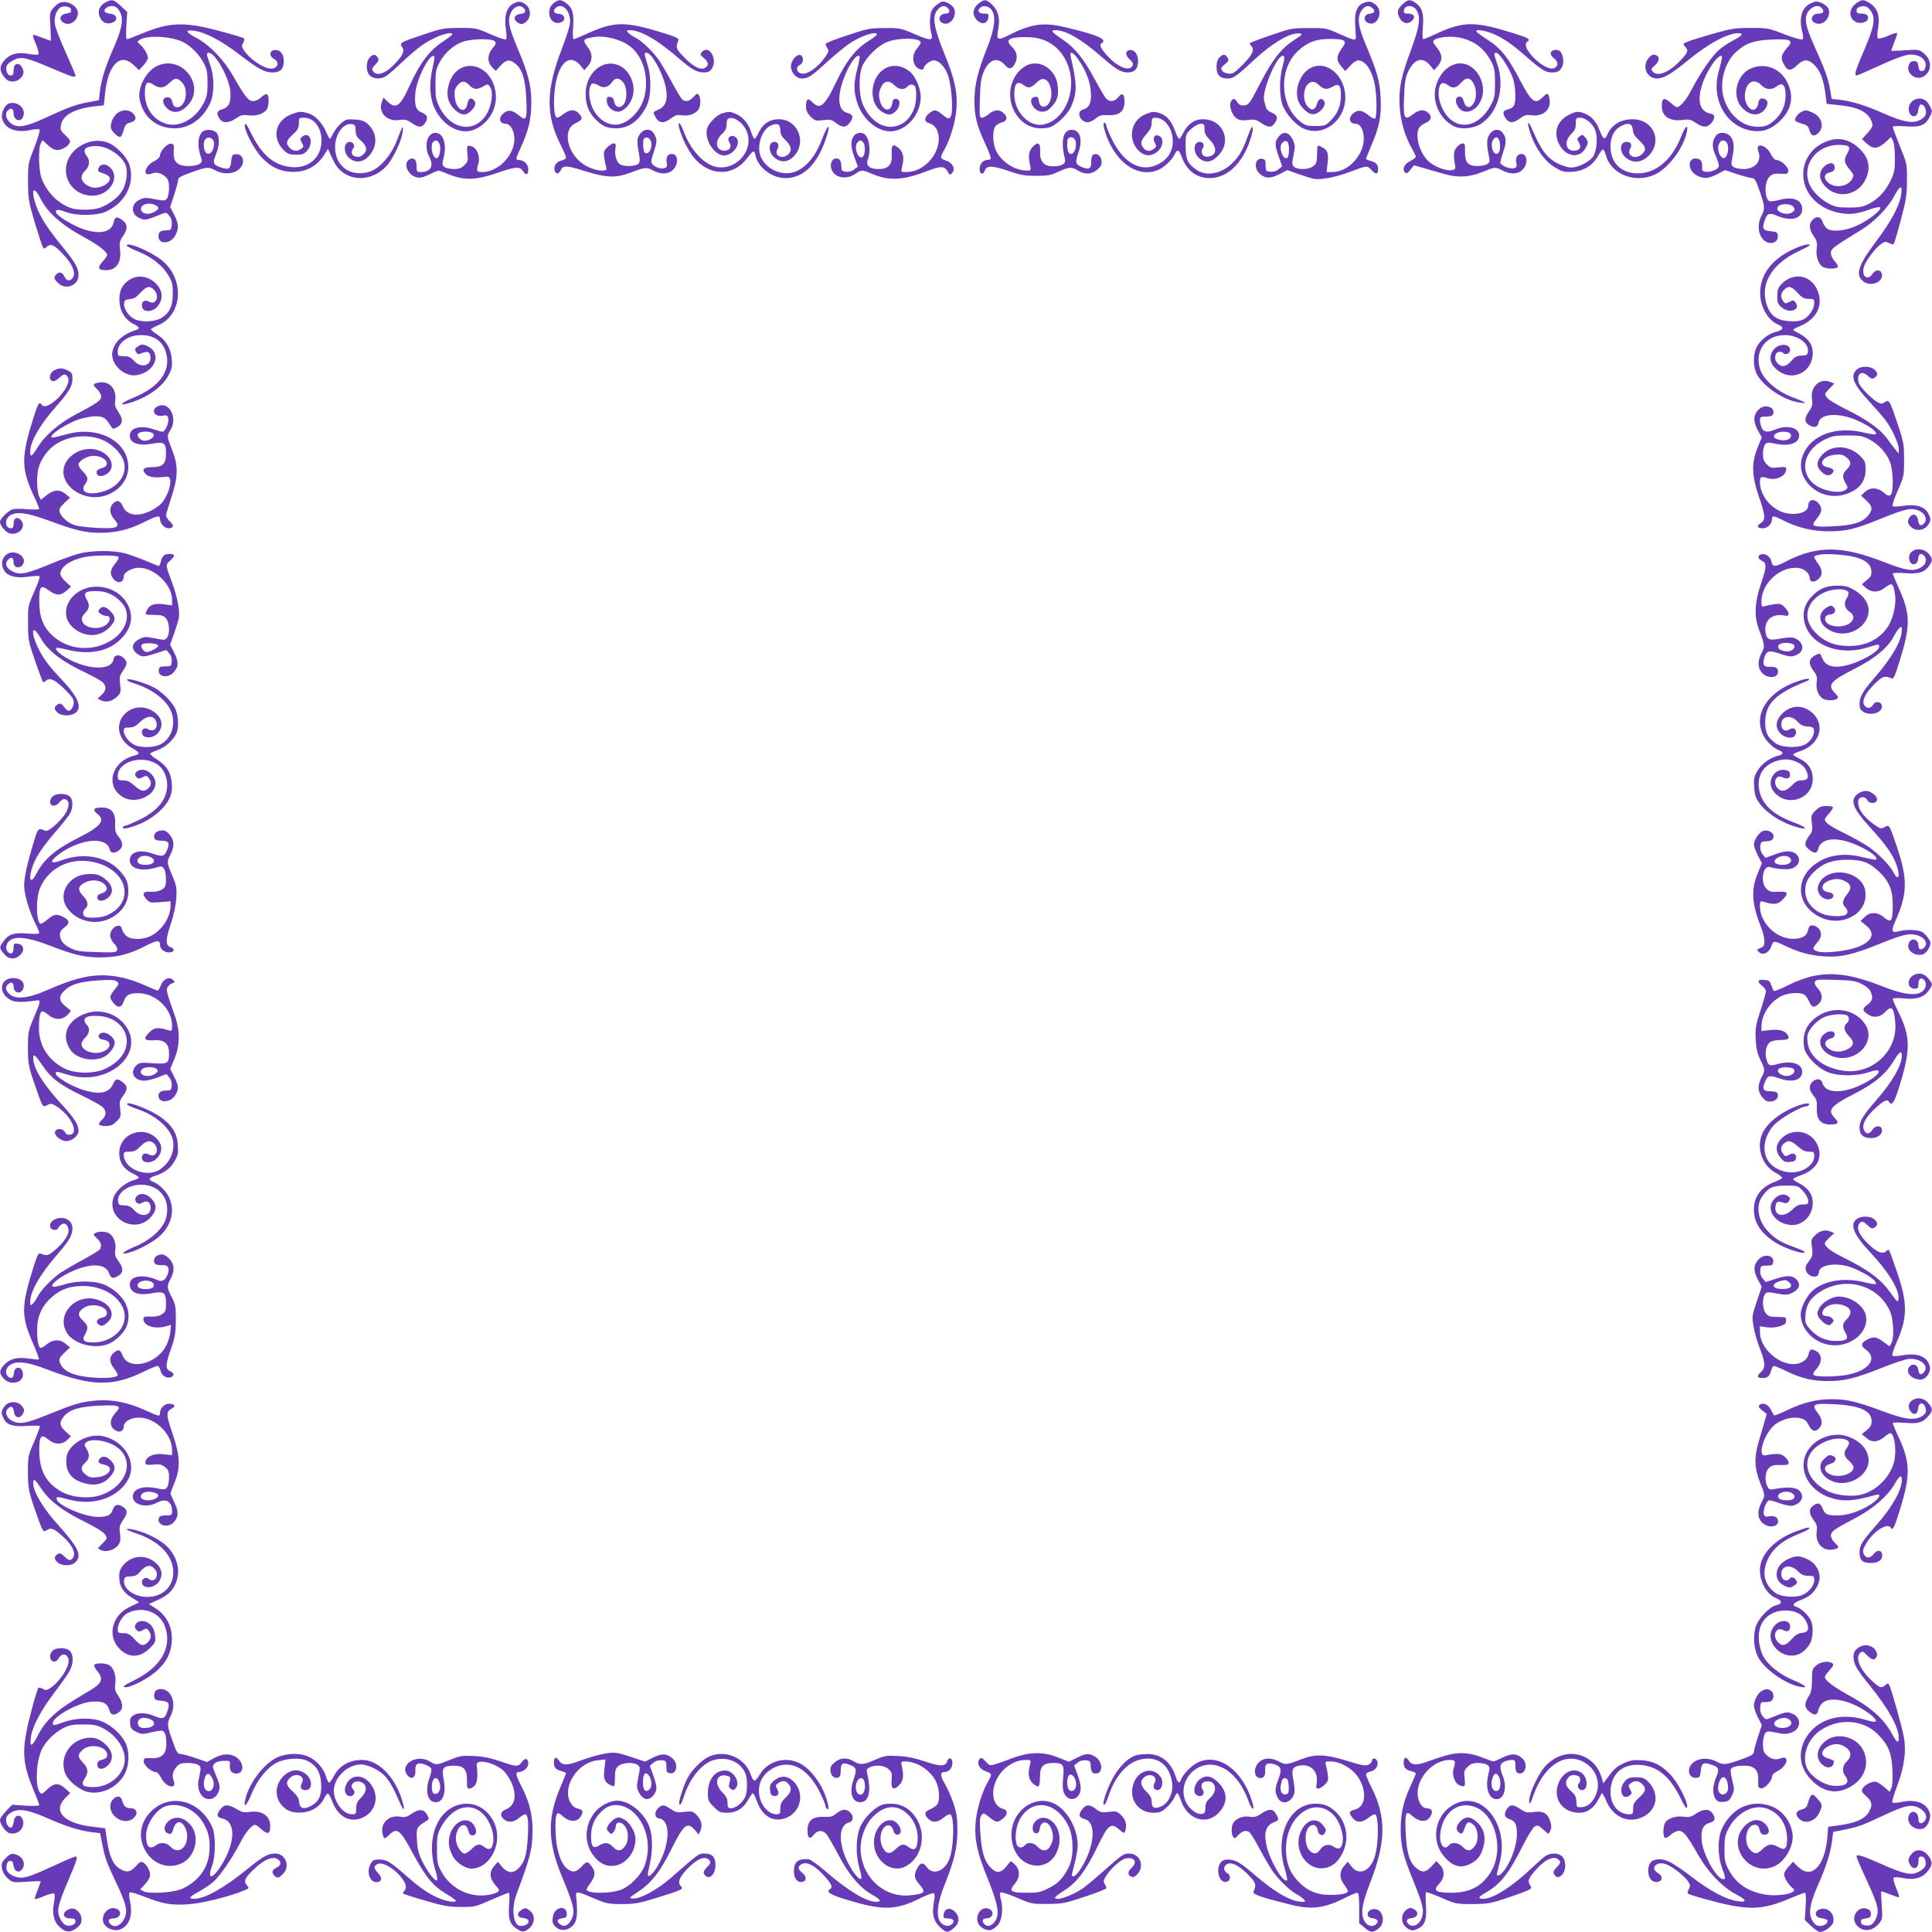 <?xml version="1.0" standalone="no"?>
<!DOCTYPE svg PUBLIC "-//W3C//DTD SVG 20010904//EN"
 "http://www.w3.org/TR/2001/REC-SVG-20010904/DTD/svg10.dtd">
<svg version="1.0" xmlns="http://www.w3.org/2000/svg"
 width="1280pt" height="1280pt" viewBox="0 0 1280 1280"
 preserveAspectRatio="xMidYMid meet">
<g transform="translate(0,1280) scale(0.1,-0.1)"
fill="#673ab7" stroke="none">
<path d="M694 12781 c-39 -23 -50 -61 -30 -100 17 -33 47 -44 83 -30 36 14 28
53 -12 57 -16 2 -34 8 -39 12 -15 15 14 40 45 40 22 0 34 -8 50 -32 30 -48 20
-112 -35 -238 -55 -123 -84 -213 -94 -294 l-7 -60 -65 -12 c-88 -16 -144 -37
-285 -103 -141 -65 -196 -73 -239 -32 -28 26 -34 59 -14 79 21 21 38 13 38
-17 0 -53 53 -66 66 -15 12 48 -39 93 -92 80 -32 -8 -59 -64 -50 -101 17 -67
89 -97 185 -77 31 7 59 8 63 4 5 -5 -11 -57 -34 -118 -42 -107 -43 -111 -42
-229 0 -111 4 -131 43 -265 24 -80 48 -153 53 -163 9 -18 11 -18 28 -2 27 24
51 13 114 -56 57 -61 79 -116 59 -148 -16 -26 -42 -25 -54 3 -15 32 -34 39
-54 20 -21 -21 -19 -31 10 -59 49 -50 135 -17 135 51 0 48 -20 84 -110 194
-96 118 -141 188 -169 263 -39 106 -21 146 25 56 50 -100 140 -179 304 -268
88 -49 140 -90 140 -111 0 -5 -14 -26 -32 -45 -35 -41 -28 -55 25 -55 67 0
103 52 92 135 -5 46 -3 57 19 90 33 48 33 78 0 104 -37 29 -53 26 -60 -8 -14
-67 -82 -86 -191 -53 -75 23 -193 95 -193 118 0 18 17 18 71 -2 66 -25 202
-23 259 3 128 58 193 181 160 303 -16 61 -98 143 -159 160 -61 16 -121 5 -178
-33 -145 -99 -98 -305 73 -323 118 -12 208 112 134 186 -34 34 -80 22 -80 -21
0 -4 14 -12 32 -17 17 -4 36 -15 42 -24 23 -38 -68 -87 -122 -67 -65 25 -80
69 -37 109 28 27 33 66 10 96 -33 44 -10 67 66 66 79 -1 179 -72 195 -138 12
-47 -2 -122 -30 -164 -29 -45 -100 -95 -156 -110 -48 -13 -140 -13 -181 2 -85
29 -162 108 -195 200 -18 51 -21 197 -4 228 l12 22 26 -25 c46 -43 67 -49 106
-33 19 8 39 23 45 35 9 17 6 25 -25 54 -33 31 -36 38 -30 70 12 65 90 107 225
123 l59 6 9 87 c21 186 102 264 189 180 l35 -34 30 33 c16 18 29 39 29 48 0
22 -25 66 -51 88 -21 18 -21 20 -5 31 43 32 194 27 279 -9 51 -21 115 -83 145
-140 23 -44 27 -63 27 -136 0 -73 -4 -92 -27 -136 -53 -101 -158 -159 -243
-135 -88 24 -145 104 -145 203 0 70 14 85 55 58 42 -28 70 -25 107 10 38 36
52 37 83 5 48 -47 26 -165 -30 -165 -19 0 -26 7 -33 33 -6 25 -14 32 -33 32
-35 0 -37 -37 -5 -70 39 -39 89 -35 136 13 126 126 -26 338 -193 268 -75 -31
-137 -144 -122 -223 22 -118 112 -193 232 -193 100 0 189 64 236 169 28 63 28
175 -2 256 -25 70 -25 75 -7 75 43 0 135 -167 142 -256 6 -72 -9 -105 -54
-118 -36 -10 -41 -29 -16 -64 21 -30 60 -28 108 4 32 22 45 25 83 20 52 -7
106 12 122 42 14 27 14 89 0 98 -6 3 -23 -6 -38 -20 -15 -15 -39 -26 -54 -26
-31 0 -53 28 -132 166 -61 107 -157 207 -242 252 -76 40 -82 57 -15 48 72 -10
176 -64 295 -155 133 -101 170 -121 223 -121 52 0 74 23 74 77 0 46 -26 76
-62 71 -33 -4 -36 -40 -3 -58 31 -17 32 -47 2 -61 -41 -19 -142 39 -197 112
-19 27 -21 34 -9 55 7 13 10 27 6 30 -3 3 -70 24 -149 45 -240 66 -342 64
-524 -12 -52 -21 -98 -39 -103 -39 -6 0 -7 36 -4 90 l6 90 -42 40 c-47 45 -63
48 -107 21z"/>
<path d="M3668 12779 c-51 -38 -32 -131 26 -131 54 0 62 55 8 60 -34 3 -42 21
-18 42 45 36 102 -30 92 -107 -3 -23 -28 -100 -55 -170 -104 -271 -106 -434
-7 -632 20 -39 36 -77 36 -85 0 -7 -13 -16 -29 -19 -34 -7 -55 -38 -46 -67 8
-27 28 -25 40 3 15 33 39 32 164 -8 140 -43 202 -45 298 -9 98 37 106 38 149
15 49 -26 94 -27 127 -1 44 35 43 110 -1 110 -28 0 -41 -20 -35 -55 4 -27 2
-34 -15 -39 -23 -8 -63 6 -80 27 -10 12 -9 27 8 76 24 72 25 83 5 121 -27 52
-90 35 -110 -28 -4 -13 -1 -52 6 -87 10 -52 10 -67 -1 -79 -14 -18 -90 -22
-120 -6 -24 13 -40 62 -33 105 5 28 2 35 -11 35 -9 0 -29 -12 -43 -26 -22 -22
-25 -32 -20 -67 3 -23 9 -52 13 -64 6 -21 3 -23 -33 -23 -23 0 -62 11 -94 28
-124 62 -172 237 -79 284 50 25 53 32 30 61 -27 34 -63 35 -106 2 -18 -14 -37
-25 -42 -25 -23 0 -29 111 -12 219 25 149 97 207 163 130 l28 -34 25 28 c31
37 31 81 -1 123 -39 52 -35 58 53 70 60 8 157 -16 211 -52 76 -50 121 -145
121 -253 0 -87 -22 -149 -71 -205 -53 -60 -114 -84 -172 -66 -56 17 -103 68
-123 136 -17 60 -12 121 11 130 7 3 25 -2 39 -11 32 -22 68 -14 90 20 21 32
49 32 75 -1 26 -33 28 -109 5 -142 -23 -33 -57 -26 -64 13 -4 21 -11 31 -28
33 -18 3 -22 -1 -22 -26 0 -36 37 -72 74 -72 37 0 81 45 97 99 23 78 -17 173
-87 206 -107 51 -224 -47 -224 -188 0 -69 20 -120 63 -165 45 -47 78 -62 137
-62 86 0 152 47 202 144 32 62 36 184 9 274 -25 83 -25 82 -7 82 34 0 107
-132 127 -229 16 -77 0 -126 -46 -146 -39 -16 -40 -17 -24 -48 24 -45 55 -48
105 -11 29 22 41 25 74 20 45 -7 93 12 110 43 13 24 13 71 0 91 -8 13 -14 11
-35 -12 -26 -28 -49 -34 -72 -20 -7 4 -38 55 -69 112 -31 58 -70 124 -85 147
-40 58 -115 131 -158 153 -21 10 -43 26 -50 34 -12 14 -10 16 12 16 72 0 184
-65 321 -184 88 -76 123 -96 170 -96 25 0 39 6 50 22 45 63 -17 169 -65 112
-12 -14 -10 -19 14 -38 32 -26 35 -51 7 -66 -30 -16 -77 8 -138 71 -53 54 -57
65 -38 111 6 13 -9 21 -91 47 -264 82 -332 81 -520 -5 -42 -19 -79 -34 -83
-34 -5 0 -6 36 -3 80 7 91 -5 130 -47 160 -35 25 -48 25 -82 -1z m642 -909
c16 -29 -1 -85 -26 -85 -15 0 -20 8 -22 39 -2 21 -1 44 2 52 8 20 34 17 46 -6z"/>
<path d="M6481 12774 c-39 -32 -41 -74 -7 -109 31 -31 69 -22 74 19 3 23 0 26
-27 26 -35 0 -48 15 -31 35 18 21 54 18 76 -6 35 -39 26 -126 -27 -259 -61
-152 -81 -237 -83 -340 -1 -107 15 -170 70 -289 24 -51 41 -97 38 -102 -3 -5
-14 -9 -24 -9 -27 0 -50 -27 -50 -61 0 -34 25 -40 35 -9 11 34 48 34 152 -1
83 -29 112 -34 188 -34 77 0 98 4 149 28 70 32 85 33 128 7 46 -28 90 -26 128
6 24 21 30 33 28 57 -3 33 -27 53 -52 44 -11 -4 -16 -19 -16 -47 0 -49 -14
-57 -64 -36 -41 17 -44 31 -21 96 30 85 11 150 -45 150 -57 0 -74 -74 -45
-192 9 -32 -17 -49 -76 -50 -62 -1 -91 32 -88 97 4 59 -14 70 -50 31 -25 -27
-30 -58 -17 -118 8 -37 7 -38 -20 -38 -81 0 -166 55 -205 131 -22 45 -25 135
-5 162 8 10 27 22 43 26 35 9 41 33 14 60 -28 28 -63 26 -99 -4 -17 -14 -38
-25 -47 -25 -15 0 -17 12 -13 128 3 106 8 136 27 180 36 80 89 96 137 43 30
-34 48 -31 70 11 19 37 11 78 -22 108 -49 47 -20 66 101 64 119 -1 208 -56
258 -158 83 -168 4 -389 -150 -421 -94 -19 -193 83 -193 199 0 76 20 94 64 61
29 -22 46 -19 82 16 24 23 37 29 54 24 50 -16 63 -131 19 -171 -26 -23 -53 -9
-57 30 -3 21 -8 27 -25 24 -56 -8 -12 -98 48 -98 25 0 40 8 64 35 37 42 45 70
39 135 -11 110 -119 181 -207 136 -105 -55 -141 -202 -76 -312 48 -82 125
-117 219 -100 48 9 128 84 154 143 39 92 38 144 -5 331 -9 39 20 25 54 -26 48
-71 75 -140 80 -209 6 -71 -10 -108 -52 -119 -48 -12 -19 -84 33 -84 11 0 34
11 50 24 24 21 38 25 85 23 73 -3 107 25 107 89 0 53 -15 64 -41 30 -24 -30
-59 -34 -81 -8 -9 9 -42 65 -74 125 -74 138 -133 211 -214 265 -73 50 -83 62
-46 62 66 0 169 -59 293 -167 104 -91 140 -113 183 -113 48 0 70 24 70 77 0
44 -26 77 -57 71 -29 -5 -28 -38 2 -62 17 -14 24 -27 20 -38 -18 -45 -98 -16
-168 62 -47 52 -56 73 -37 85 39 24 -32 55 -240 104 -144 35 -226 24 -373 -50
-78 -40 -87 -36 -74 34 14 75 2 124 -38 164 -40 40 -54 41 -94 7z m645 -909
c13 -52 -24 -110 -47 -74 -10 16 -12 83 -2 92 15 16 43 6 49 -18z"/>
<path d="M9291 12771 c-33 -31 -38 -52 -18 -90 18 -35 51 -44 78 -22 30 24 19
51 -21 51 -27 0 -31 3 -28 23 5 35 60 36 82 1 30 -45 22 -107 -34 -260 -68
-183 -83 -255 -77 -374 5 -100 34 -202 83 -287 13 -23 24 -46 24 -51 0 -6 -17
-19 -37 -29 -40 -19 -55 -55 -34 -76 9 -9 18 -4 35 18 l24 30 59 -17 c32 -9
89 -26 128 -37 99 -30 173 -27 265 9 89 36 85 35 135 10 65 -33 123 -22 149
29 19 37 7 81 -23 81 -28 0 -42 -23 -35 -58 5 -24 2 -31 -14 -36 -26 -9 -92
18 -92 37 0 8 9 40 20 73 22 62 20 96 -7 127 -33 36 -84 13 -98 -46 -4 -16 -2
-56 5 -89 12 -56 12 -62 -5 -74 -10 -8 -40 -14 -65 -14 -65 0 -85 24 -84 96 1
46 -1 54 -16 54 -10 0 -28 -12 -40 -27 -21 -27 -22 -48 -8 -128 7 -44 -108
-22 -174 33 -60 51 -96 170 -67 224 6 11 26 26 45 34 38 16 44 42 16 67 -26
24 -60 21 -99 -9 -59 -45 -66 -32 -61 109 3 95 9 132 25 167 40 89 96 108 146
49 l28 -34 25 28 c33 38 31 76 -7 123 -28 35 -29 39 -14 51 26 18 114 26 168
13 97 -21 162 -72 208 -160 20 -38 24 -60 24 -140 0 -84 -3 -101 -27 -145 -83
-156 -234 -177 -312 -42 -29 50 -41 104 -32 152 8 39 27 45 60 20 30 -23 55
-18 84 15 15 17 34 30 43 30 47 0 75 -100 45 -159 -23 -43 -56 -40 -68 7 -6
22 -15 32 -27 32 -26 0 -33 -26 -16 -59 39 -76 138 -41 165 58 27 103 -49 221
-144 221 -71 0 -135 -58 -162 -147 -30 -100 22 -219 116 -268 50 -26 137 -17
188 19 109 75 153 243 102 391 -24 69 -24 75 -6 75 21 0 93 -113 111 -173 17
-58 20 -149 5 -177 -5 -10 -23 -21 -40 -25 -34 -7 -38 -24 -14 -60 21 -32 51
-32 95 1 28 21 41 25 77 20 78 -10 133 42 117 113 -8 38 -12 38 -47 4 -48 -46
-72 -28 -144 110 -85 161 -129 216 -219 274 -41 26 -74 51 -75 56 0 14 56 6
110 -16 67 -28 123 -66 210 -142 107 -94 139 -115 179 -115 42 0 54 7 71 39
13 25 7 75 -11 98 -16 19 -56 16 -64 -4 -4 -12 2 -24 19 -38 31 -25 33 -50 5
-65 -59 -32 -236 140 -179 175 22 14 6 24 -87 53 -259 82 -335 82 -512 1 -46
-22 -88 -39 -92 -39 -5 0 -6 36 -2 79 7 92 -5 131 -47 161 -38 27 -52 25 -89
-9z m647 -926 c3 -46 -9 -70 -31 -62 -21 8 -31 61 -17 87 19 35 45 21 48 -25z"/>
<path d="M12293 12774 c-39 -30 -45 -80 -13 -109 37 -34 110 -12 94 28 -4 11
-18 17 -40 17 -27 0 -34 4 -34 20 0 13 9 22 25 26 33 8 50 1 72 -32 29 -45 20
-100 -40 -241 -63 -146 -75 -183 -57 -183 6 0 75 30 153 66 80 37 162 68 188
71 76 9 131 -33 114 -87 -3 -11 -11 -20 -16 -20 -5 0 -12 0 -16 0 -5 -1 -10
14 -13 32 -4 27 -9 33 -30 33 -18 0 -27 -7 -34 -27 -20 -56 50 -106 101 -73
53 35 53 106 0 151 -31 26 -35 27 -124 21 -51 -4 -93 -5 -93 -2 0 2 9 27 20
55 11 28 20 55 20 60 0 5 -27 -2 -60 -17 -36 -15 -64 -22 -69 -17 -5 5 -4 37
2 70 13 78 -3 128 -52 161 -43 29 -58 29 -98 -3z"/>
<path d="M394 12781 c-12 -5 -31 -22 -44 -38 -21 -26 -22 -35 -16 -120 3 -51
4 -93 1 -93 -2 0 -27 9 -55 20 -28 11 -55 20 -60 20 -5 0 2 -27 17 -60 15 -36
22 -65 17 -70 -5 -4 -31 -3 -59 2 -67 14 -121 3 -156 -31 -42 -43 -46 -74 -15
-116 22 -28 34 -35 61 -35 41 0 79 41 69 74 -17 57 -64 57 -64 0 0 -27 -4 -34
-20 -34 -23 0 -38 44 -23 69 5 9 26 24 47 35 47 23 80 16 255 -59 131 -56 151
-62 151 -45 0 5 -30 76 -66 156 -37 81 -69 165 -71 188 -6 50 16 101 47 111
23 7 60 -2 60 -16 0 -5 0 -12 0 -16 1 -5 -14 -10 -32 -13 -38 -6 -50 -36 -22
-57 37 -27 87 -3 99 48 13 52 -65 103 -121 80z"/>
<path d="M3399 12775 c-43 -23 -61 -86 -47 -170 5 -32 5 -62 1 -66 -4 -4 -51
11 -103 34 -93 41 -98 42 -205 42 -103 0 -118 -3 -240 -44 -153 -51 -160 -55
-140 -84 18 -26 3 -57 -60 -121 -54 -54 -109 -71 -132 -40 -11 16 -10 21 14
46 22 23 25 32 17 45 -16 25 -31 26 -53 4 -28 -28 -28 -94 -1 -121 25 -25 77
-26 110 -3 14 9 61 50 105 92 100 93 144 126 220 162 59 28 122 39 110 19 -4
-6 -30 -25 -58 -44 -90 -58 -154 -142 -222 -291 -63 -140 -92 -161 -147 -108
l-27 26 -11 -28 c-27 -70 34 -133 116 -120 36 5 49 2 81 -19 46 -32 67 -33 87
-4 25 35 20 56 -19 72 -41 18 -50 43 -43 131 8 93 98 268 125 242 3 -4 -2 -41
-12 -82 -24 -102 -17 -202 18 -270 61 -119 178 -175 270 -129 105 53 155 166
123 277 -51 177 -253 190 -302 19 -21 -71 -6 -129 43 -172 42 -37 72 -38 106
-2 30 31 34 54 12 72 -19 16 -31 7 -39 -30 -14 -71 -76 -36 -83 47 -4 39 -1
53 17 76 27 34 50 34 80 2 28 -29 51 -31 92 -7 28 16 30 16 44 -2 28 -39 9
-146 -37 -204 -82 -104 -224 -74 -294 62 -27 54 -30 69 -30 155 0 85 3 102 27
147 33 63 95 118 156 138 59 20 195 22 211 2 9 -11 6 -21 -16 -46 -35 -42 -36
-90 -3 -125 l24 -25 32 35 c38 42 62 44 102 10 44 -37 63 -102 69 -233 6 -132
0 -148 -46 -109 -43 35 -68 42 -96 23 -45 -30 -42 -75 6 -76 26 0 51 -37 56
-83 13 -112 -99 -237 -212 -237 -38 0 -41 6 -25 59 12 42 -9 98 -42 110 -33
13 -38 6 -31 -48 5 -44 3 -52 -20 -75 -20 -20 -36 -26 -70 -26 -24 0 -51 6
-61 13 -17 13 -18 18 -6 66 21 88 -4 161 -55 161 -55 0 -78 -87 -42 -157 34
-64 11 -103 -58 -103 -22 0 -25 4 -25 40 0 44 -20 61 -49 43 -42 -26 -9 -105
50 -118 22 -5 44 0 83 19 29 14 57 26 61 26 5 0 38 -12 74 -27 97 -39 175 -37
311 10 126 44 154 46 176 12 20 -30 34 -24 34 15 0 31 -30 60 -62 60 -24 0
-23 6 16 91 48 105 66 182 66 291 0 112 -20 189 -90 356 -59 141 -68 184 -47
235 17 40 57 58 82 37 25 -21 17 -39 -17 -42 -38 -4 -51 -34 -22 -55 25 -18
41 -16 64 7 30 30 27 83 -6 109 -31 24 -49 26 -85 6z m-488 -926 c12 -24 4
-85 -13 -95 -17 -11 -38 26 -38 67 0 33 8 46 32 48 4 1 12 -8 19 -20z"/>
<path d="M6199 12762 c-27 -24 -33 -38 -37 -83 -2 -30 0 -71 6 -91 17 -60 5
-62 -104 -16 -96 42 -102 43 -204 42 -97 0 -115 -4 -247 -48 -79 -26 -143 -51
-143 -57 0 -5 5 -18 12 -29 11 -16 8 -26 -18 -62 -44 -62 -110 -110 -148 -106
-38 4 -49 40 -17 58 26 13 28 55 4 65 -24 9 -63 -37 -63 -74 0 -41 35 -81 71
-81 43 0 62 12 169 110 52 47 117 101 144 119 74 52 186 89 186 63 0 -5 -29
-27 -64 -49 -80 -51 -141 -130 -207 -268 -75 -159 -107 -185 -159 -130 -28 29
-40 19 -40 -33 0 -24 9 -42 30 -64 29 -28 34 -30 83 -24 46 6 56 4 86 -19 44
-32 64 -32 91 2 27 35 22 55 -16 65 -56 14 -69 88 -34 199 32 103 94 198 115
177 3 -3 -4 -40 -15 -83 -24 -94 -25 -141 -4 -214 31 -113 129 -201 223 -201
104 0 201 110 201 227 0 58 -36 141 -75 171 -80 63 -180 40 -224 -51 -39 -81
-20 -180 43 -218 41 -25 62 -24 92 6 31 31 31 80 -1 80 -14 0 -21 -8 -23 -27
-8 -64 -64 -56 -82 13 -12 42 -7 69 16 107 19 29 51 28 80 -3 26 -28 65 -33
84 -10 16 20 46 19 54 -1 10 -25 7 -98 -5 -135 -27 -81 -87 -129 -159 -129
-73 0 -140 54 -182 145 -29 64 -31 199 -4 259 26 58 100 131 159 156 74 32
227 31 227 -2 0 -5 -11 -23 -25 -40 -29 -34 -33 -82 -9 -116 14 -21 54 -31 54
-14 0 19 43 52 66 52 37 0 80 -48 98 -109 23 -77 32 -241 14 -264 -13 -17 -16
-17 -52 12 -46 37 -55 38 -90 10 -34 -26 -34 -57 -1 -65 40 -10 65 -50 65
-103 -1 -114 -105 -221 -215 -221 -36 0 -37 0 -29 33 16 61 9 98 -20 124 -40
34 -52 26 -48 -36 5 -71 -21 -101 -88 -101 -60 0 -86 24 -70 64 21 57 9 147
-24 168 -21 15 -55 8 -70 -14 -22 -31 -20 -76 6 -143 l22 -58 -24 -19 c-14
-12 -35 -18 -54 -16 -27 3 -31 7 -32 34 -1 40 -10 54 -35 54 -27 0 -43 -38
-30 -72 22 -58 100 -71 161 -28 35 25 46 25 101 1 114 -51 210 -47 367 14 99
38 120 37 143 -6 10 -20 12 -20 27 -5 24 24 5 66 -35 80 -46 16 -47 20 -20 68
42 70 78 193 84 281 7 109 -12 195 -84 371 -67 167 -78 235 -43 279 23 29 48
35 68 15 19 -19 14 -38 -12 -38 -46 0 -58 -52 -15 -65 42 -14 86 40 73 91 -6
25 -49 54 -78 54 -9 0 -30 -13 -47 -28z m-481 -904 c17 -17 15 -83 -2 -97 -30
-25 -63 68 -34 97 7 7 15 12 18 12 3 0 11 -5 18 -12z"/>
<path d="M9033 12780 c-41 -16 -58 -58 -55 -130 1 -36 3 -76 5 -90 3 -32 -7
-31 -113 17 -83 37 -88 38 -200 37 -111 0 -120 -2 -249 -47 -74 -25 -136 -49
-139 -52 -3 -3 0 -11 6 -17 26 -26 12 -59 -53 -125 -56 -56 -69 -64 -96 -61
-18 2 -37 11 -43 21 -9 14 -6 22 19 41 24 20 28 28 19 42 -16 26 -30 28 -53 5
-15 -15 -21 -34 -21 -64 0 -54 22 -77 73 -77 39 0 56 12 179 126 121 112 240
181 299 172 21 -3 18 -8 -32 -40 -91 -59 -147 -130 -229 -289 -70 -135 -77
-144 -106 -147 -24 -2 -35 3 -48 23 -14 21 -20 24 -32 14 -18 -15 -18 -52 1
-89 21 -41 48 -53 104 -45 41 6 53 3 86 -19 46 -32 69 -33 89 -4 25 35 20 56
-19 72 -24 10 -36 23 -40 43 -4 15 -8 33 -10 38 -16 58 82 295 123 295 15 0
15 -13 -3 -80 -19 -72 -19 -185 1 -243 20 -58 86 -134 139 -158 130 -60 278
50 278 206 0 130 -103 233 -205 205 -97 -27 -150 -179 -90 -259 34 -46 69 -66
98 -55 39 13 71 60 58 82 -17 27 -38 20 -48 -15 -13 -44 -36 -50 -63 -18 -41
47 -25 149 24 161 18 5 32 -1 52 -20 32 -30 52 -32 92 -9 40 24 54 7 53 -65 0
-65 -25 -121 -74 -167 -28 -27 -38 -30 -95 -30 -56 0 -68 4 -102 31 -136 109
-142 351 -11 469 63 57 118 77 210 77 104 0 116 -11 77 -64 -36 -51 -37 -77
-3 -118 l27 -31 32 35 c18 20 41 36 52 36 49 0 94 -65 112 -165 14 -74 14
-212 1 -220 -6 -4 -24 5 -40 19 -42 34 -67 40 -95 22 -45 -30 -41 -75 7 -76
44 0 68 -86 44 -157 -31 -94 -116 -163 -200 -163 l-37 0 6 54 c9 68 1 92 -36
111 -33 17 -32 19 -33 -53 -1 -44 -5 -57 -25 -73 -27 -22 -98 -26 -125 -6 -17
13 -18 19 -6 79 12 59 11 68 -6 104 -25 50 -62 58 -93 18 -27 -34 -26 -54 1
-132 l23 -64 -24 -19 c-15 -13 -36 -19 -55 -17 -29 3 -31 6 -31 43 0 35 -3 40
-24 43 -44 7 -57 -59 -18 -96 38 -36 71 -37 131 -7 l55 28 73 -26 c40 -14 87
-29 105 -32 43 -8 143 11 233 45 118 44 117 44 144 16 31 -34 46 -33 46 3 0
32 -13 46 -53 56 -15 4 -27 10 -27 13 0 3 16 42 35 87 55 129 68 194 62 315
-5 112 -21 170 -103 365 -46 111 -53 168 -25 213 23 35 50 41 76 16 19 -19 11
-31 -25 -36 -33 -4 -40 -42 -10 -58 63 -34 111 74 54 119 -29 23 -46 25 -81
11z m-493 -970 c0 -27 -5 -52 -11 -56 -30 -18 -61 72 -34 99 27 28 45 10 45
-43z"/>
<path d="M11984 12771 c-50 -30 -66 -102 -43 -185 6 -22 7 -42 2 -47 -5 -5
-55 9 -119 33 -106 42 -113 43 -224 43 -103 0 -129 -4 -250 -38 -74 -22 -150
-45 -169 -53 -32 -13 -33 -15 -17 -32 24 -27 21 -38 -31 -93 -74 -79 -153
-110 -184 -73 -11 14 -10 20 14 40 33 28 35 60 5 70 -16 5 -27 0 -45 -20 -47
-55 -14 -136 56 -136 44 0 97 32 209 124 130 107 258 176 327 176 39 0 30 -14
-27 -45 -29 -15 -72 -43 -95 -62 -46 -37 -128 -155 -188 -271 -34 -66 -74
-112 -96 -112 -5 0 -25 14 -44 32 -41 35 -55 28 -55 -25 0 -67 51 -102 134
-92 46 6 57 4 91 -19 48 -33 78 -33 105 1 27 34 22 57 -12 61 -15 2 -37 15
-49 30 -32 41 -22 132 24 225 36 72 79 127 99 127 11 0 10 -10 -17 -110 -50
-189 61 -371 236 -388 65 -6 115 13 171 66 82 77 97 174 42 270 -50 86 -151
118 -239 76 -87 -41 -120 -171 -63 -246 31 -41 77 -63 113 -54 56 14 88 87 44
101 -25 8 -36 -1 -41 -34 -1 -13 -11 -29 -21 -35 -28 -17 -67 33 -67 85 0 90
58 129 110 74 27 -28 66 -33 96 -10 45 34 64 15 64 -63 -1 -61 -27 -119 -74
-159 -43 -39 -71 -47 -136 -41 -89 9 -173 89 -201 193 -28 104 8 232 84 302
65 58 118 76 235 81 128 5 146 -4 103 -54 -39 -44 -45 -67 -26 -103 26 -52 47
-55 88 -16 47 46 79 46 123 -1 36 -38 58 -101 69 -195 l7 -57 86 -9 c134 -15
195 -49 216 -120 5 -17 -2 -32 -31 -64 l-37 -41 32 -29 c45 -41 75 -37 134 18
l26 25 13 -23 c8 -15 13 -60 13 -114 1 -76 -3 -98 -25 -145 -35 -74 -81 -125
-143 -158 -44 -23 -63 -27 -136 -27 -73 0 -92 4 -136 27 -64 34 -120 95 -134
149 -34 123 64 239 201 239 73 0 84 -12 56 -60 -23 -42 -20 -57 25 -113 21
-26 22 -30 7 -55 -28 -50 -114 -61 -158 -21 -32 30 -27 57 12 67 25 6 32 14
32 33 0 35 -37 37 -70 5 -39 -39 -35 -89 13 -136 81 -80 214 -53 263 54 36 78
20 146 -49 208 -68 61 -144 73 -227 34 -86 -40 -138 -119 -138 -211 0 -124 96
-227 237 -255 68 -14 115 -9 203 22 34 13 66 19 70 14 13 -13 -69 -80 -142
-115 -76 -38 -165 -50 -205 -29 -13 7 -28 28 -34 46 -10 37 -42 44 -69 14 -24
-26 -21 -62 9 -106 22 -32 25 -45 20 -83 -7 -52 12 -106 42 -122 27 -14 89
-14 98 0 3 6 -6 23 -20 38 -15 16 -26 39 -26 54 0 29 11 37 206 157 81 50 174
145 212 218 40 75 57 81 48 15 -10 -75 -65 -177 -169 -316 -115 -153 -136
-216 -85 -259 47 -41 134 -10 126 44 -4 33 -41 36 -62 4 -34 -52 -77 -14 -56
50 14 41 80 127 116 150 21 14 29 15 49 4 14 -7 28 -11 31 -7 4 3 25 75 47
159 36 133 41 167 41 263 1 109 0 111 -47 227 -26 64 -47 121 -47 127 0 6 28
8 83 4 98 -7 132 6 161 61 18 35 19 38 3 71 -21 44 -54 61 -94 48 -37 -12 -57
-52 -43 -88 15 -38 54 -32 58 10 2 17 8 34 12 39 15 15 40 -14 40 -45 0 -22
-8 -34 -32 -50 -48 -30 -112 -20 -238 35 -123 55 -213 84 -295 94 l-60 7 -8
50 c-12 76 -33 137 -100 285 -71 157 -79 211 -38 254 26 28 59 34 79 14 21
-21 13 -38 -17 -38 -53 0 -66 -53 -15 -66 49 -12 95 44 79 95 -7 23 -53 51
-82 51 -10 0 -32 -9 -49 -19z"/>
<path d="M777 12050 c-32 -25 -52 -82 -39 -107 16 -28 50 -56 61 -49 6 4 15
25 21 46 9 33 16 41 43 48 39 10 45 34 18 61 -27 27 -71 27 -104 1z"/>
<path d="M11935 12059 c-25 -12 -48 -46 -40 -59 3 -5 24 -14 45 -20 33 -9 41
-16 48 -43 10 -39 33 -45 61 -16 40 43 19 109 -45 135 -38 16 -42 16 -69 3z"/>
<path d="M1936 12045 c-115 -41 -140 -162 -51 -245 21 -20 37 -25 77 -25 42 0
53 4 74 28 44 52 18 129 -32 93 -17 -13 -17 -17 -4 -41 13 -25 13 -28 -5 -41
-26 -19 -52 -17 -75 6 -29 29 -25 48 20 89 33 30 40 43 40 74 0 35 1 37 34 37
66 0 116 -64 116 -151 0 -112 -84 -187 -199 -176 -112 10 -194 77 -263 216
-32 65 -43 81 -46 63 -5 -35 63 -166 116 -219 58 -60 110 -85 185 -91 95 -7
174 32 224 111 l26 41 27 -60 c31 -67 59 -96 112 -119 87 -36 193 -4 258 76
41 52 91 159 97 212 8 57 1 47 -37 -52 -41 -106 -118 -192 -189 -211 -123 -33
-221 41 -221 165 0 85 53 160 109 153 23 -3 26 -8 27 -42 1 -31 8 -45 32 -65
41 -35 48 -65 23 -90 -22 -22 -38 -25 -65 -15 -18 7 -21 35 -6 50 15 15 1 44
-21 44 -45 0 -46 -75 -2 -110 39 -30 86 -26 122 11 63 63 64 154 1 214 -24 23
-41 30 -88 33 -52 4 -61 1 -90 -23 -18 -15 -42 -45 -53 -66 -11 -22 -21 -39
-24 -39 -2 0 -14 21 -25 48 -27 61 -75 110 -120 122 -45 13 -57 12 -104 -5z"/>
<path d="M4784 12049 c-36 -10 -91 -67 -100 -104 -18 -71 50 -175 113 -175 59
0 114 77 83 115 -26 31 -70 8 -49 -26 16 -25 10 -48 -15 -55 -67 -16 -90 55
-35 106 25 22 32 37 33 67 1 33 4 38 27 41 33 4 86 -39 105 -85 53 -125 -64
-264 -200 -239 -82 16 -172 113 -217 236 -24 67 -45 73 -25 7 22 -72 68 -157
109 -199 104 -107 250 -102 335 12 43 56 49 58 57 21 18 -82 109 -151 200
-151 116 0 208 89 266 259 38 109 16 108 -25 -2 -48 -128 -125 -210 -211 -223
-74 -11 -156 31 -190 97 -36 69 -4 185 59 216 46 21 66 12 66 -30 0 -25 9 -42
35 -67 39 -38 44 -68 17 -93 -39 -35 -95 -9 -72 33 15 27 6 50 -19 50 -42 0
-42 -69 0 -104 37 -31 77 -33 113 -5 108 85 52 259 -84 259 -60 0 -105 -29
-132 -85 -12 -25 -25 -45 -29 -45 -4 0 -15 21 -23 48 -19 56 -56 99 -102 118
-37 16 -46 16 -90 3z"/>
<path d="M7583 12040 c-99 -44 -113 -181 -27 -249 36 -28 76 -26 113 5 37 31
44 87 12 103 -30 16 -48 -12 -30 -45 12 -23 11 -27 -6 -40 -26 -19 -49 -18
-68 4 -25 28 -21 50 18 93 26 29 35 48 35 74 0 31 3 35 26 35 61 0 114 -72
114 -155 0 -74 -38 -129 -112 -160 -109 -45 -219 21 -294 178 -19 39 -34 77
-34 84 0 6 -5 15 -11 19 -19 11 -1 -64 31 -132 75 -156 206 -229 323 -180 38
15 91 65 109 103 19 38 28 34 49 -21 33 -87 98 -136 183 -136 114 0 213 92
267 247 20 58 25 104 11 88 -5 -6 -19 -39 -32 -75 -29 -82 -56 -125 -108 -172
-67 -60 -163 -76 -222 -35 -62 42 -75 69 -75 159 0 79 0 80 37 114 22 20 48
34 63 34 22 0 25 -4 25 -35 0 -27 8 -44 35 -71 41 -41 48 -87 14 -104 -45 -25
-85 9 -60 49 13 20 2 41 -20 41 -45 0 -46 -75 -2 -110 40 -31 80 -26 123 18
95 95 34 242 -101 242 -56 0 -98 -30 -130 -91 -11 -22 -23 -39 -27 -39 -4 0
-15 22 -25 48 -22 63 -52 101 -93 118 -44 18 -61 17 -111 -6z"/>
<path d="M10390 12037 c-78 -41 -101 -124 -55 -202 43 -74 127 -85 166 -22 23
39 24 49 2 76 -16 20 -20 21 -38 7 -17 -13 -18 -18 -7 -35 18 -31 15 -50 -12
-57 -69 -17 -92 54 -35 109 22 22 29 37 29 68 0 36 2 39 29 39 38 0 86 -41
101 -86 17 -50 8 -138 -16 -172 -26 -36 -99 -72 -144 -72 -20 0 -59 12 -88 26
-70 35 -112 89 -167 218 -33 78 -43 65 -15 -19 33 -98 94 -183 160 -223 50
-30 61 -33 117 -30 76 5 136 42 171 106 13 23 27 42 32 42 5 0 14 -18 20 -40
34 -125 194 -188 325 -126 89 42 190 176 211 284 11 56 -12 35 -39 -35 -66
-168 -189 -259 -322 -239 -91 14 -145 80 -145 176 0 65 24 111 70 135 49 25
74 17 78 -25 2 -26 14 -45 43 -71 44 -41 48 -60 19 -89 -41 -41 -106 -14 -80
34 15 29 6 46 -25 46 -45 0 -48 -67 -4 -104 44 -37 97 -36 143 4 106 94 45
250 -98 250 -78 0 -140 -38 -167 -102 -16 -38 -28 -32 -50 26 -22 58 -52 94
-96 112 -44 19 -63 18 -113 -9z"/>
<path d="M1337 11923 c-29 -34 -30 -101 -2 -175 11 -29 -22 -48 -84 -48 -77 0
-104 26 -100 97 3 42 1 48 -17 51 -25 4 -74 -49 -74 -78 0 -11 -14 -25 -37
-37 -66 -32 -83 -108 -18 -83 33 12 62 5 93 -23 17 -16 22 -31 22 -72 0 -28
-6 -59 -13 -69 -13 -17 -19 -18 -80 -6 -60 12 -71 12 -102 -3 -60 -28 -59 -98
1 -123 35 -15 41 -14 142 27 32 13 35 13 53 -10 14 -17 19 -36 17 -60 -3 -33
-6 -36 -34 -37 -41 -1 -54 -10 -54 -39 0 -59 85 -52 114 10 22 46 20 72 -10
132 l-27 52 27 80 c14 44 26 89 26 99 0 15 19 26 90 51 106 37 109 37 162 10
52 -27 118 -22 154 12 43 40 25 105 -28 97 -19 -2 -23 -10 -26 -46 -4 -50 -17
-59 -66 -42 -54 17 -59 30 -36 85 26 60 26 126 2 148 -24 22 -75 22 -95 0z
m73 -49 c20 -23 1 -88 -26 -92 -22 -3 -34 19 -34 64 0 39 37 57 60 28z m-379
-434 c27 -15 24 -27 -12 -46 -35 -18 -74 -12 -83 12 -14 37 48 59 95 34z"/>
<path d="M11364 11894 c-23 -35 -22 -75 6 -133 12 -27 20 -57 17 -65 -8 -20
-53 -38 -86 -34 -22 3 -26 8 -24 32 3 37 -12 56 -43 56 -58 0 -50 -85 11 -114
46 -22 72 -20 132 10 l52 27 80 -27 c44 -14 89 -26 100 -26 15 0 25 -17 46
-77 39 -112 40 -124 15 -173 -28 -54 -23 -120 11 -156 40 -43 105 -25 97 28
-2 19 -10 23 -46 26 -50 4 -59 17 -42 66 17 54 30 59 85 36 90 -39 165 -19
165 44 0 61 -59 86 -149 62 -30 -8 -60 -12 -67 -9 -34 13 -36 124 -3 160 20
20 31 24 74 22 44 -3 50 -1 53 18 4 24 -49 73 -78 73 -11 0 -25 14 -37 38 -32
65 -108 82 -83 18 24 -63 -22 -116 -99 -116 -26 0 -56 6 -66 14 -17 12 -17 18
-6 73 21 97 -6 153 -73 153 -16 0 -32 -9 -42 -26z m74 -36 c16 -16 15 -70 -2
-93 -11 -16 -16 -17 -29 -6 -22 17 -31 66 -17 90 12 24 30 27 48 9z m446 -431
c9 -15 7 -21 -9 -33 -33 -25 -111 0 -99 31 11 29 91 30 108 2z"/>
<path d="M840 11173 c0 -5 36 -24 79 -41 90 -37 159 -92 199 -160 23 -39 27
-58 27 -117 -1 -81 -18 -122 -67 -156 -41 -30 -129 -37 -181 -16 -42 18 -79
70 -75 107 3 21 9 26 38 28 26 2 45 14 71 43 41 44 60 48 89 19 39 -39 15
-104 -30 -80 -29 16 -50 6 -50 -24 0 -46 67 -50 104 -5 37 44 36 97 -4 143
-55 62 -139 71 -198 21 -41 -34 -55 -75 -50 -139 5 -64 41 -118 94 -143 38
-18 43 -31 17 -39 -88 -27 -144 -78 -158 -142 -17 -82 77 -173 163 -157 126
23 168 151 62 195 -25 10 -34 10 -55 -4 -21 -14 -24 -20 -14 -37 7 -14 16 -18
27 -13 45 18 61 17 67 -9 17 -67 -58 -93 -108 -37 -22 24 -35 30 -67 30 -37 0
-40 2 -40 29 0 61 69 111 155 111 88 0 145 -42 166 -120 32 -121 -46 -226
-222 -297 -67 -27 -94 -52 -44 -39 124 31 235 105 279 185 24 45 28 61 24 111
-5 70 -39 128 -98 165 -22 14 -40 29 -40 33 0 4 20 15 45 26 169 69 180 316
21 436 -80 60 -226 121 -226 93z"/>
<path d="M11871 11144 c-129 -63 -201 -154 -209 -267 -7 -96 45 -197 118 -227
43 -18 37 -36 -15 -49 -52 -13 -106 -57 -129 -105 -22 -47 -21 -128 3 -174 42
-82 183 -177 284 -189 57 -8 47 -1 -52 37 -103 40 -191 118 -211 187 -36 120
40 223 165 223 85 0 160 -53 153 -109 -3 -23 -8 -26 -42 -27 -31 -1 -45 -8
-65 -32 -35 -41 -65 -48 -90 -23 -22 22 -25 38 -15 65 7 18 35 21 50 6 15 -15
44 -1 44 21 0 45 -75 46 -110 2 -30 -38 -26 -86 10 -121 99 -100 250 -38 250
102 0 53 -31 96 -91 127 -22 11 -39 22 -39 24 0 3 24 16 53 28 96 43 140 121
117 208 -34 124 -163 157 -250 64 -20 -21 -25 -37 -25 -77 0 -42 4 -53 28 -74
52 -44 129 -18 93 32 -13 17 -17 17 -41 4 -25 -13 -28 -13 -41 5 -19 26 -17
52 6 75 29 29 48 25 89 -20 30 -33 43 -40 74 -40 34 0 37 -2 37 -27 0 -39 -33
-89 -71 -109 -23 -11 -50 -15 -94 -12 -83 5 -126 37 -150 109 -46 137 33 270
208 353 42 20 77 38 77 41 0 15 -54 0 -119 -31z"/>
<path d="M12300 10350 c-43 -43 -22 -95 87 -213 42 -45 89 -100 106 -122 42
-57 87 -155 87 -190 l-1 -30 -22 27 c-12 15 -37 48 -55 73 -45 62 -133 125
-269 192 -67 33 -121 66 -130 80 -15 23 -15 25 17 58 l33 34 -28 11 c-70 27
-133 -34 -120 -115 5 -36 2 -49 -20 -80 -31 -47 -32 -70 0 -91 31 -20 59 -15
63 14 10 66 145 71 273 9 73 -35 119 -71 106 -84 -4 -3 -41 2 -82 12 -183 43
-345 -17 -399 -147 -65 -155 104 -315 276 -264 92 28 138 83 138 164 0 49 -3
58 -37 92 -74 73 -190 75 -252 5 -38 -44 -39 -74 -5 -109 30 -29 56 -33 74
-11 16 19 7 31 -30 39 -71 14 -36 76 47 83 39 4 53 1 76 -17 34 -27 34 -50 2
-80 -29 -28 -31 -51 -7 -92 16 -28 16 -30 -3 -45 -28 -20 -109 -13 -168 16
-141 68 -126 238 27 316 54 27 69 30 155 30 85 0 102 -3 147 -27 63 -33 118
-95 138 -156 20 -59 22 -195 2 -211 -11 -9 -21 -6 -46 16 -42 35 -90 36 -125
3 l-25 -24 35 -32 c42 -38 44 -62 10 -102 -37 -44 -102 -63 -233 -69 -132 -6
-148 0 -109 46 35 43 42 68 23 96 -30 45 -75 42 -76 -6 0 -54 -116 -73 -196
-31 -72 37 -124 115 -124 187 0 38 6 41 59 25 42 -12 98 9 110 42 13 33 6 38
-48 31 -44 -5 -52 -3 -75 20 -20 20 -26 36 -26 70 0 24 6 51 13 61 12 16 19
17 71 6 91 -19 156 4 156 55 0 52 -80 72 -157 40 -52 -22 -78 -19 -91 10 -7
14 -12 37 -12 50 0 22 4 25 40 25 28 0 43 5 47 16 18 46 -53 71 -93 33 -38
-35 -41 -79 -9 -137 l27 -50 -28 -69 c-41 -101 -38 -186 9 -323 44 -126 46
-154 12 -176 -30 -20 -24 -34 15 -34 31 0 60 30 60 62 0 24 11 23 79 -12 94
-47 192 -70 299 -70 115 0 177 15 349 86 156 63 195 72 246 51 40 -17 58 -57
37 -82 -21 -25 -39 -17 -42 17 -4 38 -34 51 -55 22 -18 -25 -16 -41 7 -64 30
-30 83 -27 109 6 25 32 26 46 6 83 -23 45 -84 63 -170 49 -32 -5 -62 -5 -66
-1 -4 4 11 51 34 103 41 93 42 98 42 205 0 103 -3 118 -44 240 -51 153 -55
160 -84 140 -17 -12 -24 -12 -47 0 -40 21 -119 103 -126 130 -15 59 20 84 62
44 19 -18 29 -21 41 -13 25 16 26 31 4 53 -28 28 -94 28 -121 1z m-436 -427
c10 -26 -22 -46 -63 -39 -47 7 -61 23 -37 42 28 20 92 18 100 -3z"/>
<path d="M360 10347 c-31 -15 -40 -61 -14 -71 11 -4 26 2 44 19 32 30 46 31
60 4 32 -59 -140 -236 -175 -179 -14 22 -24 6 -53 -87 -82 -259 -82 -335 -1
-512 22 -46 39 -88 39 -92 0 -5 -33 -6 -74 -3 -40 4 -86 4 -101 0 -29 -8 -85
-62 -85 -84 0 -24 39 -70 65 -76 59 -15 110 43 76 85 -24 30 -51 19 -51 -21 0
-23 -5 -30 -19 -30 -38 0 -42 60 -6 84 45 29 113 20 261 -34 172 -64 239 -80
339 -80 104 0 190 21 288 70 88 44 107 48 107 22 0 -29 29 -62 55 -62 36 0 40
18 11 45 -14 13 -26 31 -26 39 0 9 16 63 35 120 46 137 47 209 5 316 -35 89
-36 90 -10 132 49 81 -9 191 -84 157 -49 -23 -24 -74 32 -63 24 5 31 2 36 -14
9 -26 -18 -92 -37 -92 -8 0 -34 7 -57 15 -88 31 -160 12 -160 -42 0 -48 59
-69 146 -53 82 16 94 7 94 -65 0 -69 -22 -90 -93 -90 -59 0 -72 -18 -37 -50
20 -18 67 -22 135 -13 44 6 22 -108 -33 -174 -14 -17 -49 -41 -77 -54 -86 -40
-156 -28 -181 31 -16 39 -41 46 -67 17 -24 -27 -21 -66 8 -100 32 -38 31 -50
-1 -58 -35 -9 -210 2 -257 16 -44 13 -93 55 -102 88 -5 18 1 30 31 59 l38 36
-28 23 c-38 33 -79 31 -126 -6 l-39 -31 -12 23 c-7 13 -13 57 -13 98 -1 86 20
142 74 204 75 84 215 118 336 80 74 -23 146 -90 164 -151 26 -88 -39 -176
-150 -203 -94 -23 -143 3 -105 54 22 29 18 49 -15 81 -16 16 -30 37 -30 47 0
24 57 58 98 58 82 0 125 -64 55 -82 -23 -6 -33 -15 -33 -27 0 -26 26 -33 59
-16 76 39 41 138 -58 165 -104 28 -221 -49 -221 -145 0 -109 140 -195 266
-162 96 25 164 105 164 192 0 170 -196 276 -405 219 -100 -27 -108 -28 -103
-13 7 23 107 85 175 109 35 12 87 22 115 22 53 0 69 -10 104 -68 11 -18 14
-18 40 -4 39 21 41 53 8 101 -21 31 -25 46 -21 74 13 77 -39 134 -109 120 -41
-7 -42 -14 -9 -45 14 -13 25 -34 25 -47 0 -26 -24 -43 -169 -119 -109 -57
-207 -142 -253 -220 -37 -60 -48 -67 -48 -26 1 67 63 175 170 297 87 99 110
137 110 185 0 34 -4 42 -30 55 -35 18 -57 19 -90 2z m644 -413 c36 -14 0 -54
-48 -54 -23 0 -49 27 -43 44 7 16 59 22 91 10z"/>
<path d="M11982 9140 c-41 -11 -103 -35 -140 -55 -82 -43 -98 -44 -106 -5 -6
33 -43 57 -70 47 -23 -9 -20 -31 7 -42 32 -15 32 -41 -4 -146 -45 -134 -49
-222 -14 -314 38 -100 39 -108 16 -151 -26 -49 -27 -94 -1 -127 35 -45 110
-43 110 3 0 25 -17 34 -56 32 -39 -3 -49 17 -34 64 15 43 31 47 100 24 71 -24
82 -24 120 -5 52 27 35 90 -28 110 -13 4 -52 1 -87 -6 -74 -14 -90 -7 -98 44
-11 74 41 123 118 110 28 -5 35 -2 35 11 0 9 -12 29 -26 43 -22 22 -32 25 -67
20 -23 -3 -52 -9 -64 -13 -21 -6 -23 -3 -23 32 0 123 132 239 250 220 37 -6
70 -37 70 -66 0 -27 26 -31 54 -9 33 26 33 62 1 105 -14 18 -25 37 -25 43 0
17 67 24 154 17 147 -11 218 -45 224 -106 3 -29 -2 -40 -30 -63 l-33 -28 28
-25 c37 -31 81 -31 123 1 52 39 58 35 70 -53 8 -62 -17 -161 -53 -211 -56 -79
-144 -121 -252 -121 -87 0 -149 22 -205 71 -60 53 -84 114 -66 172 17 56 68
103 136 123 60 17 121 12 130 -11 3 -7 -2 -25 -11 -39 -22 -32 -14 -68 20 -90
55 -36 8 -96 -74 -96 -56 0 -93 23 -89 53 2 16 11 23 31 25 34 4 46 28 25 49
-12 12 -20 12 -36 4 -82 -44 -65 -129 33 -167 108 -41 235 36 235 143 0 48
-33 96 -90 131 -46 27 -64 32 -117 32 -73 0 -121 -20 -170 -72 -58 -60 -69
-138 -32 -215 59 -121 234 -175 401 -123 76 24 78 24 78 6 0 -34 -132 -107
-229 -127 -77 -16 -126 0 -146 46 -16 39 -17 40 -48 24 -45 -24 -48 -55 -11
-105 22 -29 25 -41 20 -74 -7 -45 12 -93 43 -110 24 -12 71 -13 91 0 12 8 10
14 -13 38 -52 54 -33 78 134 163 132 67 219 140 257 215 11 22 28 46 36 53 14
12 16 10 16 -12 0 -72 -65 -184 -184 -321 -76 -88 -96 -123 -96 -170 0 -25 6
-39 22 -50 47 -33 133 -8 126 37 -4 30 -43 35 -58 8 -14 -27 -46 -27 -60 -1
-16 30 11 82 72 141 52 50 64 54 109 35 13 -6 22 11 47 91 83 261 82 332 -4
520 -19 42 -34 79 -34 83 0 5 36 6 80 3 91 -7 130 5 160 47 26 37 25 52 -5 84
-44 47 -127 29 -127 -28 0 -54 55 -62 60 -8 3 34 21 42 42 18 20 -26 8 -60
-30 -79 -48 -24 -97 -16 -240 40 -217 84 -352 101 -498 63z m-95 -616 c9 -25
-25 -46 -62 -38 -38 8 -49 18 -42 38 9 23 95 22 104 0z"/>
<path d="M520 9131 c-36 -10 -105 -34 -155 -55 -199 -83 -237 -90 -292 -56
-36 22 -42 49 -17 74 20 20 34 12 34 -20 0 -46 61 -42 68 4 5 31 -32 62 -72
62 -67 0 -96 -80 -49 -132 26 -29 84 -40 155 -28 34 5 66 6 70 2 4 -4 -11 -50
-35 -102 -42 -94 -42 -96 -41 -210 0 -111 2 -120 47 -249 25 -74 49 -136 52
-139 3 -3 11 0 17 6 26 26 59 12 125 -53 56 -56 64 -69 61 -96 -2 -18 -11 -37
-21 -43 -14 -9 -22 -6 -41 19 -20 24 -28 28 -42 19 -26 -16 -28 -30 -5 -53 25
-25 87 -28 119 -5 49 34 22 104 -87 219 -90 95 -127 146 -160 215 -34 71 -43
132 -16 110 8 -6 25 -31 39 -55 45 -76 129 -141 263 -207 69 -32 133 -68 144
-79 26 -26 24 -54 -8 -83 l-27 -25 26 -12 c34 -15 73 -5 105 27 23 23 25 30
19 78 -6 47 -4 58 18 91 31 46 32 59 5 86 -26 26 -63 22 -67 -9 -11 -77 -174
-72 -315 11 -47 28 -73 54 -64 64 4 3 35 -2 71 -11 139 -35 261 -15 341 56 81
71 103 152 66 233 -35 77 -118 128 -211 128 -167 0 -266 -170 -157 -270 73
-66 175 -67 239 -3 46 45 48 72 9 111 -33 33 -52 36 -72 13 -11 -14 -10 -18 6
-30 10 -8 27 -14 37 -14 32 0 34 -31 4 -57 -48 -41 -150 -26 -162 24 -5 18 1
32 20 52 30 32 32 52 9 92 -24 40 -7 54 65 53 68 0 125 -27 170 -79 62 -69 34
-178 -62 -242 -123 -83 -288 -73 -395 23 -65 59 -91 125 -91 232 0 99 10 110
63 71 50 -36 76 -37 117 -3 l31 27 -35 32 c-20 18 -36 41 -36 52 0 47 62 91
158 112 66 14 219 14 227 1 4 -6 -5 -24 -19 -40 -34 -42 -40 -67 -22 -95 30
-46 75 -41 76 7 0 21 35 45 76 54 105 21 243 -98 244 -209 l0 -38 -49 7 c-68
9 -98 -1 -116 -36 -17 -34 -19 -33 53 -34 44 -1 57 -5 73 -25 22 -27 26 -98 6
-125 -13 -18 -19 -18 -81 -5 -63 12 -71 12 -105 -6 -47 -26 -54 -64 -15 -94
34 -26 43 -26 128 1 l68 22 20 -24 c12 -14 18 -35 16 -54 -3 -29 -6 -31 -43
-31 -35 0 -40 -3 -43 -24 -7 -44 59 -57 96 -18 36 38 37 71 7 131 l-28 55 26
73 c14 40 29 87 32 105 8 43 -11 143 -45 233 -45 120 -45 117 -10 148 33 31
31 42 -10 42 -31 0 -45 -13 -55 -53 -4 -15 -10 -27 -13 -27 -3 0 -42 16 -87
35 -44 18 -107 41 -140 50 -79 20 -223 19 -305 -4z m528 -609 c3 -11 -53 -42
-77 -42 -17 0 -40 30 -34 46 7 19 104 16 111 -4z"/>
<path d="M11908 8286 c-196 -69 -291 -214 -229 -351 19 -43 68 -91 108 -106
31 -12 29 -27 -4 -35 -55 -13 -112 -54 -139 -100 -23 -39 -26 -53 -22 -109 3
-52 10 -73 35 -107 52 -73 172 -144 277 -165 49 -10 21 12 -46 37 -130 47
-204 111 -228 195 -33 118 30 208 156 223 59 6 129 -26 150 -71 22 -47 13 -67
-29 -67 -25 0 -42 -9 -67 -35 -38 -39 -68 -44 -93 -17 -35 39 -9 95 33 72 12
-6 28 -9 36 -6 19 7 18 42 -2 50 -81 31 -148 -68 -93 -138 85 -108 259 -52
259 84 0 60 -29 105 -85 132 -25 12 -45 25 -45 29 0 4 22 15 48 23 129 43 169
174 77 255 -64 56 -147 50 -205 -15 -35 -41 -39 -80 -10 -117 24 -30 74 -44
95 -27 31 26 8 70 -26 49 -25 -16 -48 -10 -55 15 -16 67 55 90 105 35 22 -23
38 -31 67 -32 32 -2 40 -6 42 -24 5 -34 -24 -79 -64 -98 -49 -23 -153 -17
-191 11 -53 39 -68 71 -68 137 0 125 67 192 274 274 14 5 20 12 15 16 -6 3
-40 -5 -76 -17z"/>
<path d="M846 8291 c5 -5 27 -14 49 -21 124 -39 224 -121 245 -201 24 -87 -13
-175 -87 -205 -43 -18 -127 -18 -163 1 -37 19 -70 62 -70 91 0 21 5 24 35 24
27 0 44 8 71 35 41 41 87 48 104 14 25 -45 -9 -85 -49 -60 -20 13 -41 2 -41
-20 0 -45 75 -46 110 -2 30 39 26 85 -11 121 -63 61 -159 60 -216 -2 -63 -69
-37 -173 55 -224 49 -27 52 -37 15 -47 -153 -37 -200 -202 -80 -275 82 -51
217 6 217 91 0 42 -44 89 -86 89 -40 0 -63 -30 -38 -50 12 -11 20 -10 40 1 23
12 27 11 40 -6 19 -26 18 -49 -4 -68 -27 -25 -48 -21 -91 18 -29 26 -47 35
-75 35 -33 0 -36 2 -36 29 0 93 156 142 257 80 58 -36 85 -117 63 -194 -19
-69 -79 -129 -174 -175 -45 -22 -87 -40 -94 -40 -6 0 -14 -5 -18 -11 -11 -19
64 -1 132 31 78 38 147 99 174 156 18 35 21 58 18 104 -5 73 -35 119 -102 161
-27 17 -45 34 -40 38 5 4 30 15 56 25 48 18 102 69 119 113 15 39 10 115 -10
158 -20 44 -90 114 -141 140 -73 38 -202 72 -174 46z"/>
<path d="M12306 7539 c-52 -41 -31 -96 88 -225 98 -108 142 -170 168 -236 30
-81 17 -124 -18 -56 -24 46 -101 125 -165 168 -30 21 -102 61 -160 90 -95 46
-129 71 -129 92 0 4 13 23 30 41 16 19 27 37 23 41 -3 3 -24 6 -45 6 -31 0
-46 -7 -70 -30 -28 -29 -30 -34 -24 -83 6 -46 4 -56 -19 -86 -32 -44 -32 -64
1 -90 35 -28 52 -26 60 4 21 86 156 85 312 -2 57 -31 82 -56 70 -68 -3 -3 -42
5 -88 16 -133 34 -249 12 -334 -62 -115 -102 -94 -259 44 -331 139 -74 310 6
310 144 0 57 -28 100 -82 127 -100 48 -217 10 -234 -76 -8 -42 32 -86 74 -81
38 4 38 42 0 46 -64 8 -56 64 13 82 42 12 69 7 107 -16 29 -19 28 -45 -3 -82
-28 -34 -32 -64 -10 -82 8 -7 15 -21 15 -31 0 -24 -35 -33 -105 -27 -99 8
-175 81 -175 166 0 51 16 86 62 129 57 55 121 77 218 77 100 -1 141 -16 207
-77 66 -60 93 -123 93 -219 0 -115 -9 -127 -62 -83 -40 34 -90 34 -125 -1
l-26 -26 37 -30 c60 -49 44 -99 -43 -137 -86 -36 -260 -53 -295 -28 -17 12
-17 15 6 43 34 40 39 60 26 89 -11 25 -48 42 -66 31 -5 -3 -12 -18 -15 -34 -7
-34 -41 -52 -98 -52 -110 0 -218 105 -219 214 0 35 2 38 23 32 72 -22 95 -19
127 13 43 43 36 57 -29 53 -44 -3 -57 0 -77 19 -45 42 -24 163 25 144 28 -11
108 -18 134 -11 85 21 69 116 -19 116 -18 0 -58 -10 -89 -22 l-58 -22 -19 24
c-12 14 -18 35 -16 54 3 27 7 31 34 32 40 1 54 10 54 34 0 25 -35 43 -66 36
-27 -7 -64 -60 -64 -91 0 -11 12 -43 26 -72 l27 -52 -28 -68 c-45 -109 -39
-203 24 -361 12 -29 21 -68 21 -88 0 -28 -5 -36 -27 -45 -25 -9 -25 -11 -10
-26 25 -26 67 -7 82 37 14 40 16 40 100 0 87 -41 159 -60 250 -66 108 -8 192
11 376 86 111 45 161 60 198 60 74 0 126 -51 89 -88 -19 -19 -38 -14 -38 12 0
49 -54 58 -66 10 -11 -42 42 -80 92 -68 25 6 54 49 54 78 0 9 -13 30 -28 47
-24 27 -38 33 -83 37 -30 2 -71 0 -91 -6 -58 -16 -62 -4 -28 72 77 173 79 272
10 478 -54 159 -52 156 -84 138 -23 -12 -29 -11 -66 15 -77 53 -117 114 -108
162 5 26 44 29 58 4 13 -26 55 -28 65 -4 9 24 -37 63 -74 63 -16 0 -40 -9 -55
-21z m-446 -424 c19 -23 -5 -45 -50 -45 -50 0 -69 22 -38 44 28 20 72 21 88 1z"/>
<path d="M346 7521 c-10 -11 -16 -28 -14 -38 5 -29 38 -28 62 2 14 17 27 24
38 20 26 -10 29 -32 12 -75 -20 -50 -120 -144 -143 -134 -48 20 -49 19 -75
-67 -46 -150 -66 -241 -66 -296 0 -58 34 -171 75 -253 14 -27 25 -54 25 -60 0
-8 -24 -9 -78 -5 -90 8 -126 -4 -161 -54 -27 -37 -26 -43 5 -80 32 -39 74 -41
109 -7 31 31 22 69 -19 74 -23 3 -26 0 -26 -27 0 -35 -15 -48 -35 -31 -21 18
-18 54 6 76 38 34 125 25 264 -29 164 -64 234 -80 340 -80 110 0 193 21 297
75 78 40 98 42 98 8 0 -27 27 -50 61 -50 34 0 40 25 9 35 -34 11 -34 48 1 152
21 63 34 125 37 174 4 67 1 83 -27 149 -37 88 -37 89 -11 140 27 54 25 92 -6
130 -21 24 -33 30 -57 28 -33 -3 -53 -27 -44 -52 4 -11 19 -16 47 -16 49 0 57
-14 36 -64 -17 -41 -31 -44 -96 -21 -85 30 -150 11 -150 -45 0 -55 78 -77 173
-48 35 11 41 10 53 -7 15 -20 19 -102 6 -121 -14 -22 -54 -35 -95 -32 -50 4
-59 -15 -26 -51 20 -22 28 -23 91 -18 l68 6 0 -27 c0 -79 -55 -164 -131 -203
-55 -28 -139 -26 -166 4 -12 12 -23 31 -25 42 -8 48 -78 11 -78 -42 0 -15 11
-39 26 -54 17 -18 24 -34 20 -44 -5 -15 -22 -17 -134 -13 -109 3 -134 6 -176
27 -32 16 -52 34 -61 54 -16 39 -10 60 26 86 33 25 30 45 -12 66 -41 22 -64
18 -102 -15 -19 -16 -40 -30 -46 -30 -32 0 -36 172 -4 241 64 143 222 209 382
160 207 -63 240 -270 55 -347 -34 -14 -110 -19 -138 -8 -20 8 -21 38 -1 54 24
20 18 51 -16 86 -38 39 -33 65 18 89 43 21 98 14 127 -15 25 -24 13 -51 -25
-60 -15 -4 -24 -13 -24 -25 0 -28 36 -30 68 -5 41 32 37 79 -8 119 -43 37 -70
45 -136 39 -114 -11 -183 -126 -130 -214 55 -91 182 -128 281 -83 83 38 130
103 130 183 0 59 -11 86 -56 136 -87 96 -243 125 -386 70 -29 -11 -56 -16 -61
-11 -13 13 61 72 133 104 120 55 230 47 246 -18 7 -29 29 -32 62 -9 29 20 28
55 -3 92 -21 25 -24 39 -22 85 3 73 -25 107 -89 107 -53 0 -64 -15 -30 -41 56
-44 25 -84 -120 -157 -158 -79 -233 -144 -285 -244 -39 -76 -54 -27 -19 63 26
65 66 123 153 224 38 44 78 94 88 110 24 39 25 97 1 118 -26 24 -94 22 -116
-2z m655 -401 c38 -21 17 -50 -36 -50 -50 0 -69 22 -43 48 15 15 53 16 79 2z"/>
<path d="M12020 6335 c-47 -9 -110 -31 -168 -60 -52 -26 -96 -44 -100 -40 -3
3 -11 20 -17 38 -9 28 -15 32 -47 35 -45 4 -49 -11 -13 -40 14 -11 25 -27 25
-35 0 -9 -16 -66 -36 -127 -32 -99 -36 -120 -32 -192 3 -62 11 -94 31 -136 32
-66 32 -68 7 -118 -27 -54 -25 -92 6 -130 21 -24 33 -30 57 -28 33 3 53 27 44
52 -4 11 -19 16 -47 16 -49 0 -57 14 -36 64 17 41 31 44 96 21 85 -30 150 -11
150 45 0 55 -78 77 -172 48 -45 -13 -56 -6 -67 43 -9 42 2 86 26 105 10 7 42
14 71 14 51 0 62 9 44 36 -17 26 -56 36 -113 30 l-59 -7 0 28 c0 80 55 165
133 204 45 23 130 27 154 7 9 -7 22 -28 30 -45 15 -38 34 -42 63 -13 28 28 25
68 -6 101 -17 18 -24 34 -20 44 5 15 22 17 134 13 109 -3 134 -6 176 -27 32
-16 52 -34 61 -54 16 -39 10 -60 -26 -86 -33 -24 -30 -40 12 -65 37 -22 78
-14 109 20 43 44 57 31 66 -65 21 -195 -156 -357 -351 -324 -120 21 -203 81
-225 164 -6 22 -8 54 -5 71 9 40 61 97 110 119 39 18 118 25 149 13 20 -8 21
-38 1 -54 -24 -20 -18 -51 16 -86 38 -39 33 -65 -18 -89 -43 -21 -98 -14 -127
15 -25 24 -13 51 25 60 15 4 24 13 24 25 0 28 -36 30 -68 5 -72 -57 5 -160
120 -160 120 1 207 115 159 209 -53 101 -187 139 -296 84 -95 -49 -135 -127
-116 -227 9 -50 84 -128 148 -156 70 -31 197 -32 281 -3 110 38 71 -25 -52
-84 -127 -61 -240 -56 -257 12 -12 48 -84 19 -84 -33 0 -11 11 -34 24 -50 21
-24 25 -38 23 -85 -3 -73 25 -107 89 -107 54 0 61 12 29 44 -50 50 -27 79 126
157 136 69 211 131 265 220 40 64 54 73 54 34 0 -62 -63 -173 -165 -289 -93
-107 -115 -143 -115 -186 0 -48 24 -70 77 -70 44 0 77 26 71 57 -5 29 -43 28
-62 -1 -21 -32 -43 -33 -57 -2 -16 34 11 85 78 146 54 49 76 59 88 40 19 -30
36 -4 69 103 76 247 74 332 -9 497 -19 38 -35 74 -35 81 0 7 22 9 73 4 86 -8
133 7 166 53 27 38 27 44 -5 81 -27 32 -60 39 -94 21 -49 -26 -45 -90 5 -90
21 0 25 5 25 29 0 35 15 48 35 31 21 -18 18 -54 -6 -76 -38 -34 -125 -25 -259
28 -200 79 -324 99 -460 73z m-140 -615 c21 -14 0 -44 -33 -48 -47 -6 -92 36
-54 51 21 9 71 7 87 -3z"/>
<path d="M555 6325 c-73 -16 -143 -41 -255 -90 -110 -48 -192 -57 -232 -25
-30 23 -36 48 -16 68 19 19 38 14 38 -12 0 -50 54 -57 66 -9 9 35 -20 63 -67
63 -92 0 -104 -101 -17 -146 30 -15 74 -16 173 -2 27 4 24 -9 -22 -117 -36
-86 -38 -94 -38 -200 1 -103 3 -118 44 -237 55 -159 53 -156 85 -139 22 12 29
11 59 -8 97 -60 154 -180 90 -189 -14 -2 -26 4 -33 17 -13 26 -55 28 -65 4 -9
-24 37 -63 74 -63 38 0 81 35 81 67 0 42 -26 84 -114 179 -123 135 -186 237
-186 305 0 32 14 20 62 -51 54 -81 112 -126 258 -197 63 -30 125 -65 138 -76
29 -27 28 -58 -3 -87 -31 -29 -24 -40 26 -40 32 0 47 7 71 30 28 29 30 34 24
83 -6 46 -4 56 19 86 32 44 32 64 -1 90 -36 29 -48 26 -65 -11 -26 -60 -90
-73 -200 -38 -74 22 -179 85 -179 106 0 18 -1 18 82 -7 261 -80 515 138 380
325 -65 89 -185 120 -288 72 -107 -50 -138 -146 -75 -235 40 -56 148 -78 218
-44 37 17 73 65 73 96 0 30 -47 69 -78 65 -38 -4 -38 -42 0 -46 62 -7 57 -61
-7 -82 -58 -19 -135 10 -135 52 0 11 11 31 25 44 28 26 33 65 10 84 -8 7 -15
21 -15 31 0 24 35 33 105 27 99 -8 175 -81 175 -166 0 -75 -53 -142 -145 -184
-75 -34 -201 -32 -270 4 -108 57 -167 151 -167 268 0 75 8 110 24 110 5 0 23
-11 40 -25 40 -34 90 -34 125 1 26 26 26 27 7 41 -66 47 -72 79 -23 124 40 38
107 57 227 64 75 5 101 4 115 -7 17 -13 17 -16 -12 -52 -37 -46 -38 -55 -10
-90 29 -37 55 -34 69 9 14 43 35 55 97 55 116 -1 223 -104 223 -216 0 -33 -2
-36 -22 -30 -73 22 -96 19 -128 -13 -43 -43 -36 -57 29 -53 71 5 101 -21 101
-88 0 -66 -9 -71 -109 -64 -79 6 -88 4 -108 -15 -46 -44 -15 -101 53 -101 18
0 58 10 89 22 l58 22 19 -24 c12 -14 18 -35 16 -54 -3 -27 -7 -31 -33 -31 -38
0 -55 -11 -55 -35 0 -50 80 -47 111 4 25 41 24 61 -7 122 l-26 52 28 68 c38
93 38 188 -1 294 -50 140 -55 161 -45 180 6 10 19 22 31 25 19 6 20 8 5 23
-25 25 -66 5 -81 -38 -7 -19 -17 -34 -21 -33 -5 1 -46 18 -91 38 -142 62 -271
78 -398 50z m484 -609 c10 -11 7 -17 -11 -30 -45 -32 -119 -8 -88 29 16 19 84
20 99 1z"/>
<path d="M844 5482 c3 -6 34 -20 69 -31 119 -40 218 -127 233 -206 13 -73 -20
-148 -85 -192 -88 -60 -241 2 -241 97 0 17 6 20 38 20 30 0 45 7 72 35 38 39
68 44 93 17 35 -39 9 -95 -33 -72 -27 15 -50 6 -50 -19 0 -42 69 -42 104 0 31
37 33 77 5 113 -85 108 -259 52 -259 -84 0 -60 29 -105 85 -132 25 -12 45 -25
45 -30 0 -4 -18 -13 -40 -19 -58 -18 -117 -72 -130 -120 -39 -142 151 -235
250 -122 40 45 40 85 1 124 -32 32 -71 38 -95 14 -26 -26 4 -64 35 -44 25 16
48 10 55 -15 16 -67 -55 -90 -106 -35 -22 25 -37 32 -67 33 -33 1 -38 4 -41
27 -7 57 68 110 153 110 124 0 198 -99 165 -222 -18 -68 -104 -147 -208 -189
-82 -34 -103 -57 -34 -38 62 17 165 74 206 114 73 71 95 166 57 249 -19 43
-68 91 -108 106 -33 12 -28 26 15 39 62 20 101 49 128 96 23 39 26 53 22 109
-5 78 -38 131 -118 187 -71 50 -236 111 -216 80z"/>
<path d="M11890 5466 c-113 -47 -197 -120 -221 -194 -30 -92 12 -199 97 -243
24 -13 43 -28 41 -33 -1 -4 -25 -17 -51 -27 -89 -34 -136 -97 -136 -184 0 -85
45 -154 141 -216 49 -31 149 -69 183 -69 31 0 8 14 -64 40 -82 29 -125 56
-172 108 -60 67 -76 163 -35 222 42 62 69 75 159 75 79 0 80 0 114 -37 20 -22
34 -48 34 -63 0 -22 -4 -25 -35 -25 -28 0 -45 -8 -72 -35 -59 -58 -126 -38
-108 32 6 25 13 26 63 12 8 -2 19 4 25 14 10 15 8 21 -8 33 -26 19 -64 10 -92
-22 -56 -62 0 -154 102 -169 82 -12 155 57 155 146 0 56 -30 98 -91 130 -22
11 -39 23 -39 27 0 4 23 16 52 26 105 37 147 115 109 201 -45 101 -181 117
-250 29 -28 -36 -26 -76 5 -114 22 -26 33 -31 63 -28 26 2 37 8 39 22 6 30
-14 42 -44 26 -23 -13 -27 -13 -40 5 -19 26 -18 49 4 68 28 25 50 21 93 -18
29 -26 48 -35 74 -35 32 0 35 -3 35 -29 0 -40 -32 -76 -86 -97 -84 -32 -193 7
-228 80 -32 67 -14 153 46 221 37 42 179 125 214 125 7 0 16 5 19 10 11 17
-37 10 -95 -14z"/>
<path d="M12302 4724 c-49 -34 -22 -104 87 -219 122 -129 196 -251 189 -311
-3 -26 -7 -23 -55 44 -64 88 -140 145 -295 223 -102 51 -138 78 -138 104 0 4
14 20 31 36 l31 29 -25 11 c-33 15 -72 5 -104 -27 -23 -23 -25 -30 -18 -79 6
-49 4 -58 -20 -90 -20 -26 -26 -41 -21 -60 12 -47 86 -60 86 -16 0 53 119 70
218 33 92 -35 175 -92 159 -109 -4 -3 -35 2 -71 11 -133 33 -256 15 -339 -48
-43 -33 -87 -117 -87 -165 1 -108 106 -204 225 -204 130 0 233 103 205 205
-18 63 -101 118 -179 118 -43 0 -107 -38 -127 -75 -17 -32 -17 -38 -4 -63 9
-14 28 -33 42 -42 25 -13 29 -13 44 2 14 14 15 20 4 32 -7 9 -23 16 -37 16
-36 0 -41 29 -9 57 32 27 92 31 136 8 38 -19 39 -53 5 -85 -29 -28 -31 -51 -8
-91 24 -40 7 -54 -65 -53 -69 0 -125 27 -172 80 -30 35 -32 41 -28 95 5 71 40
120 114 161 167 92 372 28 446 -140 23 -52 29 -174 9 -210 l-12 -22 -41 30
c-46 34 -66 37 -107 15 -42 -21 -45 -41 -11 -65 84 -60 23 -142 -125 -169 -76
-14 -212 -14 -220 0 -4 6 2 20 13 32 47 50 47 103 2 127 -30 16 -39 12 -48
-22 -5 -23 -19 -39 -43 -52 -103 -56 -278 68 -279 198 l0 39 50 -7 c51 -7 118
12 122 33 4 34 2 36 -55 36 -50 0 -62 4 -78 24 -22 27 -26 98 -6 126 13 16 19
17 80 5 60 -11 70 -10 104 6 43 22 54 55 28 84 -28 31 -63 33 -138 8 l-69 -22
-20 24 c-12 14 -18 35 -16 54 3 29 6 31 43 31 35 0 40 3 43 24 7 45 -59 57
-96 18 -35 -37 -37 -75 -7 -132 l27 -50 -33 -98 c-32 -95 -32 -101 -21 -167 6
-38 25 -103 42 -145 37 -93 38 -128 5 -157 -29 -25 -24 -38 14 -38 32 0 46 13
56 53 4 15 12 27 18 27 7 0 43 -15 82 -34 94 -47 176 -66 276 -66 108 0 181
18 350 85 75 31 157 58 181 61 81 10 145 -47 102 -90 -19 -20 -31 -12 -36 24
-4 30 -38 39 -57 16 -31 -37 12 -86 74 -86 34 0 68 47 61 84 -14 67 -79 95
-180 77 -33 -6 -64 -7 -68 -3 -5 5 7 42 25 83 76 168 77 264 3 478 -25 74 -48
136 -51 139 -3 3 -11 0 -17 -6 -23 -23 -56 -12 -107 34 -76 68 -100 126 -66
154 13 11 21 8 46 -16 23 -22 33 -26 46 -18 25 16 26 31 4 53 -25 25 -87 28
-119 5z m-448 -419 c27 -27 9 -45 -44 -45 -88 0 -74 48 17 59 6 0 18 -6 27
-14z"/>
<path d="M352 4714 c-30 -20 -26 -58 6 -62 13 -2 25 3 28 13 4 8 15 20 25 25
28 15 53 -27 39 -65 -13 -35 -51 -80 -98 -117 -34 -28 -45 -29 -84 -13 -13 5
-21 -10 -47 -92 -82 -264 -82 -321 1 -511 22 -51 38 -95 36 -98 -3 -3 -33 0
-66 5 -76 12 -126 0 -164 -41 -34 -37 -35 -57 -3 -92 44 -47 128 -29 127 28 0
54 -55 62 -60 8 -3 -33 -19 -41 -40 -20 -21 21 -14 56 15 75 45 29 114 21 248
-31 290 -111 430 -114 632 -16 44 22 88 40 96 40 8 0 17 -13 20 -29 7 -34 38
-55 67 -46 27 8 25 28 -2 40 -33 15 -33 41 4 146 28 81 32 108 33 194 0 90 -3
105 -28 152 -32 62 -33 72 -7 120 29 55 26 98 -9 134 -31 31 -51 35 -82 19
-21 -12 -26 -45 -7 -56 7 -4 27 -7 44 -6 37 3 50 -20 35 -60 -15 -40 -37 -53
-67 -39 -93 42 -184 29 -184 -27 0 -56 52 -78 147 -60 80 15 93 5 93 -68 0
-47 -3 -56 -27 -71 -18 -12 -43 -17 -75 -16 -40 2 -48 -1 -48 -16 0 -46 77
-70 154 -47 l29 9 -5 -51 c-3 -29 -16 -69 -32 -97 -69 -117 -243 -153 -282
-59 -18 44 -27 47 -58 23 -33 -26 -34 -62 -1 -105 14 -18 25 -37 25 -43 0 -17
-67 -24 -159 -18 -137 10 -207 42 -226 105 -5 18 1 30 31 59 l38 36 -28 23
c-36 32 -85 32 -124 -1 -17 -14 -35 -25 -41 -25 -16 0 -26 48 -25 125 1 87 32
154 99 213 58 51 119 72 206 72 173 0 306 -121 269 -244 -22 -73 -107 -129
-197 -130 -67 -1 -84 14 -60 53 24 41 21 59 -14 92 -35 33 -35 54 3 82 53 39
163 14 156 -36 -2 -15 -12 -23 -33 -27 -35 -6 -45 -34 -16 -49 16 -9 25 -6 50
15 57 47 32 117 -54 150 -150 57 -295 -100 -206 -225 51 -71 189 -102 276 -62
47 22 99 74 114 114 39 102 -13 207 -133 269 -63 33 -184 37 -277 9 -44 -14
-75 -19 -81 -13 -13 13 45 59 116 93 128 61 231 60 256 -1 17 -41 24 -44 60
-25 38 20 40 54 4 101 -22 29 -25 41 -20 74 7 45 -12 93 -43 110 -24 13 -71
13 -91 0 -13 -8 -11 -14 13 -35 27 -26 33 -49 19 -72 -4 -7 -55 -38 -112 -69
-58 -31 -124 -70 -147 -85 -58 -40 -131 -115 -153 -158 -10 -21 -26 -43 -34
-50 -14 -12 -16 -10 -16 12 0 72 65 184 184 321 76 88 96 123 96 170 0 59 -74
88 -128 50z m662 -414 c5 -5 6 -16 3 -24 -9 -23 -95 -22 -104 0 -14 36 68 55
101 24z"/>
<path d="M12683 3530 c-36 -15 -47 -47 -28 -76 22 -34 49 -27 53 14 5 55 52
39 52 -19 0 -10 -13 -25 -30 -34 -52 -27 -110 -19 -256 35 -171 64 -239 80
-338 80 -101 0 -189 -22 -294 -72 -46 -22 -85 -38 -88 -35 -3 3 -13 20 -22 39
-18 35 -55 49 -75 29 -9 -9 -4 -18 18 -35 l30 -24 -17 -59 c-9 -32 -26 -89
-37 -128 -30 -99 -27 -173 9 -265 36 -89 35 -85 10 -135 -35 -68 -24 -122 30
-150 36 -18 80 -5 80 24 0 28 -23 42 -58 35 -24 -5 -31 -2 -36 14 -8 25 18 92
36 92 8 0 40 -9 73 -21 35 -12 68 -18 84 -14 59 15 79 65 40 101 -23 21 -82
24 -156 10 -37 -7 -42 -6 -53 15 -20 37 -16 98 9 122 17 18 32 22 76 21 47 -1
55 1 55 16 0 10 -12 28 -27 40 -27 21 -48 22 -128 8 -56 -9 -6 148 65 204 47
36 118 55 167 42 30 -7 42 -17 56 -46 21 -42 44 -48 70 -20 24 26 21 60 -9 99
-45 59 -32 67 104 60 173 -8 252 -43 252 -113 0 -25 -8 -39 -32 -59 l-33 -26
28 -24 c38 -34 76 -32 123 6 35 28 39 29 51 14 19 -28 26 -119 13 -175 -24
-102 -114 -194 -213 -221 -65 -18 -173 -7 -232 24 -156 80 -177 233 -42 311
50 29 104 41 152 32 39 -8 45 -27 20 -60 -23 -30 -18 -55 15 -84 17 -15 30
-34 30 -43 0 -47 -100 -75 -159 -45 -43 23 -40 56 7 68 35 9 45 41 16 52 -24
9 -29 8 -58 -19 -55 -50 -17 -130 73 -155 103 -27 221 49 221 144 0 71 -58
135 -147 162 -91 28 -204 -15 -255 -95 -75 -119 0 -269 158 -317 80 -24 148
-19 292 22 42 12 24 -25 -31 -61 -70 -46 -154 -75 -221 -75 -71 0 -84 6 -101
46 -15 38 -30 42 -63 18 -29 -20 -28 -52 4 -95 21 -28 25 -41 20 -77 -10 -78
42 -133 113 -117 38 8 38 15 6 45 -14 13 -25 34 -25 47 0 26 24 43 169 119
110 58 210 145 253 221 33 59 48 67 48 26 -1 -67 -63 -176 -165 -293 -98 -111
-115 -138 -115 -185 0 -53 19 -70 75 -70 48 0 75 18 75 50 0 35 -31 41 -55 11
-26 -33 -52 -33 -67 -2 -9 21 -6 32 16 70 45 78 140 140 161 106 14 -22 24 -5
54 91 80 253 80 333 0 508 -22 46 -39 88 -39 92 0 5 33 6 74 3 92 -8 120 -1
157 39 35 38 36 53 6 89 -25 31 -61 42 -94 28z m-808 -624 c28 -20 12 -46 -29
-46 -44 0 -66 9 -66 26 0 29 65 42 95 20z"/>
<path d="M615 3519 c-83 -9 -130 -23 -282 -85 -156 -63 -195 -72 -246 -51 -40
17 -58 57 -37 82 21 25 39 17 42 -17 4 -38 34 -51 55 -22 18 25 16 41 -7 64
-30 30 -83 27 -109 -6 -25 -32 -26 -46 -6 -83 21 -42 62 -55 155 -48 44 3 82
2 84 -1 2 -4 -15 -50 -37 -102 -41 -93 -42 -98 -42 -205 1 -101 4 -120 39
-225 21 -63 45 -127 52 -143 14 -25 16 -26 37 -13 25 16 42 10 93 -34 78 -67
105 -130 69 -160 -13 -11 -21 -8 -46 16 -23 22 -33 26 -46 18 -25 -16 -26 -31
-4 -53 28 -28 94 -28 121 -1 45 45 20 97 -122 255 -91 101 -158 213 -158 267
0 38 11 30 56 -38 52 -78 139 -144 281 -214 76 -38 129 -70 139 -86 16 -24 16
-26 -16 -59 l-32 -33 22 -12 c32 -17 93 2 115 36 13 20 15 37 10 74 -6 42 -3
54 19 87 32 46 33 67 4 87 -35 25 -58 20 -70 -14 -13 -39 -35 -50 -100 -50
-92 1 -273 80 -273 120 0 16 0 16 90 -7 161 -41 323 17 386 139 57 112 -27
252 -169 283 -104 22 -235 -56 -242 -145 -8 -88 29 -141 117 -166 72 -21 130
-7 173 43 37 42 38 72 4 107 -30 29 -56 33 -74 11 -16 -19 -7 -31 30 -39 71
-14 36 -76 -47 -83 -39 -4 -53 -1 -75 17 -35 27 -35 50 -3 80 29 28 31 51 8
92 -17 28 -17 30 2 45 28 20 109 13 168 -16 160 -77 115 -272 -77 -337 -74
-25 -187 -16 -255 21 -105 58 -151 141 -151 276 0 96 13 112 60 72 42 -35 90
-36 125 -3 l25 24 -35 32 c-42 38 -44 62 -10 102 37 44 102 63 233 69 132 6
151 -1 110 -44 -46 -50 -45 -98 3 -123 24 -13 49 2 49 30 0 27 36 52 83 57
112 13 237 -100 237 -214 l0 -34 -54 6 c-58 8 -108 -10 -120 -41 -10 -27 2
-33 52 -27 38 4 52 1 75 -17 23 -18 27 -29 27 -69 0 -26 -6 -55 -13 -65 -12
-16 -19 -17 -71 -6 -91 19 -156 -4 -156 -55 0 -55 87 -78 157 -42 64 34 103
11 103 -58 0 -22 -4 -25 -40 -25 -28 0 -43 -5 -47 -16 -17 -46 53 -71 93 -34
37 36 40 73 10 134 -14 29 -26 57 -26 61 0 5 12 38 27 74 40 99 37 174 -15
326 -43 125 -43 143 -1 165 26 14 15 30 -21 30 -31 0 -60 -30 -60 -62 0 -24
-6 -23 -91 16 -124 57 -235 78 -354 65z m429 -619 c17 -17 -21 -40 -65 -40
-44 0 -61 26 -32 48 20 15 79 10 97 -8z"/>
<path d="M11901 2655 c-146 -54 -241 -156 -241 -257 0 -83 46 -162 111 -188
38 -16 37 -37 -3 -45 -47 -11 -121 -90 -137 -147 -17 -59 -11 -140 14 -191 39
-82 181 -184 283 -203 58 -11 34 11 -48 45 -90 37 -170 101 -202 165 -11 22
-23 68 -25 101 -9 117 62 195 177 195 65 0 111 -24 135 -70 25 -49 17 -74 -25
-78 -26 -2 -45 -14 -71 -43 -41 -44 -60 -48 -89 -19 -41 41 -14 106 34 80 29
-15 46 -6 46 25 0 45 -67 48 -104 4 -88 -104 69 -255 184 -176 18 12 41 38 51
57 23 42 25 120 4 159 -16 33 -65 77 -95 86 -32 10 -19 26 37 47 59 22 97 61
114 118 17 56 -16 121 -75 149 -53 26 -79 26 -133 0 -91 -44 -98 -144 -13
-179 25 -10 34 -10 55 4 21 14 24 20 15 36 -11 21 -35 26 -45 10 -12 -20 -44
-11 -51 14 -17 69 54 92 109 35 22 -22 37 -29 68 -29 36 0 39 -2 39 -29 0 -38
-41 -86 -86 -101 -50 -17 -139 -8 -172 17 -77 57 -93 141 -44 234 34 66 98
116 193 154 65 25 96 46 67 44 -7 0 -42 -11 -77 -24z"/>
<path d="M840 2667 c0 -3 29 -15 65 -27 165 -55 258 -165 241 -284 -13 -83
-79 -136 -171 -136 -85 0 -160 53 -153 109 3 23 8 26 42 27 31 1 45 8 65 32
35 41 65 48 90 23 22 -22 25 -38 15 -65 -7 -18 -35 -21 -50 -6 -15 15 -44 1
-44 -21 0 -45 75 -46 110 -2 30 39 26 86 -11 122 -63 63 -160 61 -218 -4 -25
-29 -31 -44 -31 -83 0 -61 26 -103 84 -137 25 -15 46 -29 46 -31 0 -2 -23 -13
-50 -25 -128 -55 -165 -196 -76 -285 60 -60 135 -58 199 7 37 37 39 42 34 86
-6 56 -41 93 -87 93 -38 0 -60 -35 -36 -58 13 -14 19 -14 42 -2 23 13 27 13
40 -5 19 -26 17 -52 -6 -75 -29 -29 -48 -25 -89 20 -30 33 -43 40 -74 40 -34
0 -37 2 -37 28 0 34 32 87 62 103 100 53 220 10 253 -92 46 -138 -32 -267
-213 -355 -59 -29 -72 -39 -54 -42 35 -6 166 63 219 116 60 58 85 110 91 185
7 95 -32 174 -111 224 l-41 26 60 27 c67 31 96 59 119 112 24 60 19 125 -14
184 -34 59 -77 94 -166 136 -60 27 -145 48 -145 35z"/>
<path d="M12306 1879 c-19 -15 -26 -30 -26 -55 0 -48 20 -84 110 -194 122
-151 190 -273 190 -345 0 -39 -14 -30 -45 28 -56 102 -142 178 -305 266 -88
49 -140 90 -140 111 0 5 14 26 32 45 26 30 29 38 17 46 -27 17 -77 10 -106
-15 -26 -22 -28 -30 -28 -98 -1 -58 -5 -80 -23 -108 -29 -46 -28 -74 4 -99 37
-29 53 -26 61 9 3 17 17 40 32 51 40 32 131 22 224 -24 71 -35 137 -90 124
-103 -4 -4 -35 1 -69 12 -167 51 -321 3 -394 -121 -56 -96 -41 -201 40 -281
83 -84 178 -95 273 -31 81 55 108 147 68 230 -42 89 -171 123 -247 65 -62 -47
-73 -114 -26 -158 36 -33 78 -22 78 21 0 4 -14 12 -32 17 -44 11 -57 35 -34
61 28 30 77 44 112 31 67 -26 82 -69 39 -110 -28 -27 -33 -66 -10 -96 33 -44
10 -67 -66 -66 -79 1 -179 72 -195 138 -21 84 22 183 104 235 122 77 277 65
372 -30 72 -72 94 -128 98 -242 3 -61 -1 -105 -8 -118 l-11 -22 -34 30 c-19
16 -43 32 -54 36 -24 7 -77 -18 -91 -45 -9 -16 -5 -25 25 -51 40 -37 43 -60
15 -107 -26 -43 -86 -69 -188 -84 l-80 -11 -6 -76 c-17 -186 -105 -274 -192
-190 l-35 34 -30 -33 c-16 -18 -29 -39 -29 -48 0 -22 25 -66 51 -88 21 -18 21
-20 5 -31 -26 -19 -125 -28 -187 -16 -113 21 -189 74 -237 165 -23 44 -27 63
-27 136 0 73 4 92 27 136 53 101 158 159 243 135 88 -24 145 -104 145 -204 0
-67 -15 -80 -60 -53 -41 23 -66 20 -102 -14 -38 -36 -52 -37 -83 -5 -48 47
-26 165 30 165 19 0 26 -7 33 -32 6 -26 14 -33 33 -33 35 0 37 37 5 70 -39 39
-89 35 -136 -12 -126 -127 26 -339 193 -269 75 31 137 144 122 223 -22 118
-112 193 -232 193 -100 0 -189 -64 -236 -169 -28 -63 -28 -175 2 -256 25 -70
25 -75 7 -75 -43 0 -135 167 -142 256 -6 72 9 105 54 118 36 10 41 29 16 64
-21 30 -60 28 -108 -4 -32 -22 -45 -25 -83 -20 -52 7 -106 -12 -122 -42 -14
-27 -14 -89 0 -98 6 -3 23 6 38 20 15 15 39 26 54 26 31 0 53 -28 132 -166 61
-107 157 -207 243 -252 75 -40 81 -57 15 -48 -73 10 -178 64 -297 155 -129 98
-174 123 -222 123 -50 0 -74 -25 -74 -77 0 -49 25 -78 62 -73 33 4 36 40 3 58
-55 30 -13 81 50 60 41 -13 126 -79 150 -116 14 -22 15 -30 4 -50 -7 -13 -10
-26 -7 -29 9 -10 210 -65 292 -80 147 -28 235 -17 391 50 45 19 86 35 92 35 8
0 10 -26 6 -90 l-6 -90 42 -40 c23 -22 50 -40 59 -40 28 0 81 38 87 63 15 57
-37 107 -91 87 -37 -15 -30 -54 11 -58 17 -2 34 -8 39 -12 15 -15 -14 -40 -45
-40 -22 0 -34 8 -50 32 -30 48 -20 112 35 238 55 123 83 213 94 294 l7 59 85
17 c87 18 110 27 261 98 115 54 162 66 202 53 60 -21 86 -68 55 -99 -21 -21
-38 -13 -38 17 0 53 -53 66 -66 15 -12 -49 44 -95 96 -79 29 9 55 65 46 100
-17 67 -89 97 -185 77 -31 -7 -59 -8 -63 -4 -5 5 11 57 34 118 47 125 60 234
38 333 -17 78 -80 302 -92 324 -9 17 -11 17 -27 3 -26 -24 -37 -20 -92 31 -79
74 -110 153 -73 184 13 11 20 8 45 -19 30 -31 52 -34 63 -6 8 20 -9 51 -34 64
-30 16 -65 12 -94 -11z"/>
<path d="M346 1861 c-23 -25 -17 -65 10 -69 13 -2 25 6 34 23 17 31 47 32 61
2 19 -41 -39 -142 -112 -197 -27 -19 -34 -21 -55 -9 -13 7 -26 10 -29 7 -10
-9 -65 -210 -80 -292 -28 -146 -18 -228 46 -383 22 -51 39 -97 39 -102 0 -6
-36 -7 -90 -4 l-90 6 -40 -42 c-22 -23 -40 -50 -40 -59 0 -28 38 -81 63 -87
57 -15 107 37 87 91 -15 37 -54 30 -58 -11 -2 -16 -8 -34 -12 -39 -15 -15 -40
14 -40 45 0 22 8 34 33 50 47 30 111 20 237 -35 123 -55 213 -83 294 -94 l59
-7 17 -85 c18 -87 27 -110 98 -261 54 -115 66 -162 53 -202 -21 -60 -68 -86
-99 -55 -21 21 -13 38 17 38 54 0 65 54 13 67 -46 11 -91 -40 -78 -90 8 -35
62 -63 101 -53 67 17 97 89 77 185 -7 31 -8 59 -4 63 4 4 46 -7 93 -26 128
-50 178 -59 288 -53 92 5 278 50 380 93 33 14 33 15 17 33 -25 28 -14 51 55
115 61 57 116 79 148 59 26 -16 25 -42 -3 -54 -32 -15 -39 -34 -20 -54 21 -21
31 -19 59 10 50 49 17 135 -51 135 -48 0 -84 -20 -194 -110 -151 -122 -273
-190 -345 -190 -39 0 -30 14 28 45 28 15 71 43 94 62 46 37 128 155 188 271
34 66 74 112 96 112 5 0 25 -14 44 -32 41 -35 55 -28 55 25 0 66 -53 103 -132
93 -41 -6 -55 -3 -91 19 -55 32 -80 32 -106 -1 -29 -37 -26 -53 9 -61 81 -16
92 -124 27 -256 -67 -135 -136 -177 -91 -56 23 61 23 202 1 252 -79 180 -279
232 -406 106 -79 -79 -89 -185 -28 -276 54 -79 149 -107 232 -67 87 41 120
171 63 246 -47 62 -114 73 -158 26 -33 -36 -22 -78 21 -78 4 0 12 14 17 32 4
17 16 36 26 42 28 17 66 -33 66 -88 0 -83 -62 -123 -110 -71 -27 28 -66 33
-96 10 -44 -33 -67 -10 -66 66 1 79 72 179 138 195 84 21 183 -22 235 -104 39
-62 52 -113 47 -192 -7 -113 -66 -198 -177 -252 -54 -27 -223 -38 -261 -18
l-22 12 25 26 c43 46 49 67 33 106 -8 19 -24 39 -35 45 -17 10 -25 6 -52 -24
-37 -40 -60 -43 -107 -15 -43 26 -69 86 -83 188 l-12 79 -89 11 c-185 23 -260
102 -177 188 l34 35 -33 30 c-43 39 -75 37 -120 -7 -32 -31 -38 -33 -48 -19
-31 42 -26 194 10 278 21 51 83 115 140 145 44 23 63 27 136 27 73 0 92 -4
136 -27 95 -50 155 -152 138 -232 -18 -88 -107 -156 -205 -156 -71 0 -86 14
-59 55 28 42 25 70 -10 107 -36 38 -37 52 -5 83 47 48 165 26 165 -30 0 -19
-7 -26 -32 -33 -26 -6 -33 -14 -33 -33 0 -35 37 -37 70 -5 39 39 35 89 -13
136 -44 44 -90 57 -149 41 -104 -28 -160 -138 -119 -234 18 -45 87 -102 140
-117 86 -24 189 19 243 101 39 59 45 158 14 223 -27 55 -88 111 -150 139 -63
28 -175 28 -256 -2 -70 -25 -75 -25 -75 -7 0 43 167 135 256 142 72 6 105 -9
118 -54 10 -36 29 -41 64 -16 30 21 28 60 -4 108 -22 32 -25 45 -20 83 7 52
-12 106 -42 122 -26 14 -89 14 -97 1 -4 -6 5 -24 19 -41 46 -54 33 -83 -67
-140 -200 -116 -272 -180 -328 -290 -36 -73 -54 -77 -45 -11 10 72 64 177 155
296 45 60 92 126 103 147 25 48 26 104 2 130 -24 26 -94 26 -118 0z"/>
<path d="M1030 1596 c-6 -8 -10 -25 -8 -38 2 -19 10 -23 46 -26 50 -4 59 -17
42 -66 -17 -54 -30 -59 -85 -36 -56 24 -112 26 -143 4 -18 -12 -22 -24 -20
-52 3 -32 9 -40 41 -56 36 -17 43 -17 100 -3 34 8 67 13 74 10 17 -7 25 -35
25 -91 0 -64 -34 -95 -101 -90 -40 2 -46 0 -49 -18 -4 -25 49 -74 78 -74 11 0
25 -14 37 -37 32 -66 108 -83 83 -18 -12 33 -5 62 23 93 16 17 31 22 72 22 28
0 60 -6 70 -14 17 -12 17 -18 6 -73 -11 -48 -11 -68 -1 -98 22 -68 99 -74 126
-10 15 36 14 43 -27 142 -12 29 -11 35 3 50 10 10 34 17 60 17 42 1 43 0 41
-28 -3 -37 12 -56 43 -56 59 0 50 85 -13 115 -41 20 -89 14 -144 -18 l-37 -21
-78 27 c-44 15 -88 27 -100 27 -17 0 -26 14 -48 78 -40 110 -41 123 -16 172
28 54 23 120 -11 156 -25 27 -70 32 -89 10z m-36 -186 c40 -15 34 -48 -9 -56
-19 -3 -42 -4 -50 0 -22 8 -29 34 -15 51 14 17 38 19 74 5z m414 -394 c24 -49
-9 -104 -44 -75 -27 22 -9 116 19 106 7 -2 18 -16 25 -31z"/>
<path d="M11673 1598 c-25 -12 -53 -65 -53 -99 0 -13 12 -47 26 -76 l27 -52
-27 -80 c-14 -44 -26 -89 -26 -99 0 -14 -18 -25 -77 -46 -111 -40 -124 -41
-173 -16 -54 28 -120 23 -156 -11 -43 -40 -25 -105 28 -97 19 2 23 10 26 46 4
50 17 59 66 42 54 -17 59 -30 36 -85 -24 -56 -26 -112 -4 -143 12 -18 24 -22
52 -20 32 3 40 9 56 41 17 36 17 43 3 100 -8 34 -13 67 -10 74 7 17 35 25 89
25 68 0 96 -30 93 -97 -3 -44 -1 -50 18 -53 24 -4 73 49 73 78 0 11 14 25 38
37 65 32 82 108 17 83 -33 -12 -62 -5 -92 23 -18 16 -23 31 -23 72 0 28 6 60
14 70 12 17 18 17 73 6 48 -11 68 -11 98 -1 68 22 74 99 10 126 -36 15 -42 14
-143 -27 -32 -13 -35 -13 -53 10 -14 17 -19 36 -17 60 3 33 5 36 32 34 17 -1
36 3 43 9 19 16 16 56 -6 68 -23 12 -29 12 -58 -2z m183 -192 c27 -21 7 -50
-37 -54 -63 -5 -89 37 -35 58 31 13 50 12 72 -4z m-410 -422 c7 -39 1 -62 -21
-70 -27 -11 -48 16 -41 54 11 68 50 78 62 16z"/>
<path d="M3975 1175 c-33 -7 -90 -25 -128 -39 -87 -33 -122 -34 -143 -1 -20
30 -34 24 -34 -14 0 -32 13 -46 53 -56 15 -4 27 -10 27 -13 0 -3 -16 -42 -35
-87 -90 -209 -88 -366 7 -595 85 -205 92 -241 58 -297 -22 -36 -49 -42 -75
-17 -19 19 -11 31 25 36 19 2 25 9 25 27 0 61 -79 49 -91 -13 -8 -45 -2 -60
31 -82 33 -22 80 -9 109 29 20 28 24 79 13 187 -3 32 5 31 118 -17 83 -35 97
-38 185 -38 84 0 112 5 236 43 163 51 174 56 156 74 -24 24 -13 58 35 109 70
75 125 98 153 64 11 -13 8 -21 -16 -46 -22 -23 -26 -33 -18 -46 28 -44 74 -6
74 60 0 54 -22 77 -73 77 -38 0 -34 3 -224 -163 -88 -77 -205 -140 -249 -135
-28 3 -28 4 27 40 92 60 151 134 224 281 87 174 109 191 162 129 l22 -26 12
26 c15 34 5 73 -27 105 -23 23 -30 25 -78 19 -47 -6 -58 -4 -91 18 -46 31 -59
32 -86 5 -26 -26 -22 -63 9 -67 77 -11 72 -174 -11 -315 -28 -47 -54 -73 -64
-64 -3 4 2 35 11 71 20 82 21 189 0 249 -32 93 -133 177 -214 177 -48 0 -110
-31 -144 -71 -84 -99 -79 -236 12 -322 99 -94 252 -8 252 142 0 43 -38 107
-75 127 -32 17 -38 17 -63 4 -14 -9 -33 -28 -42 -42 -13 -25 -13 -29 3 -45 17
-17 19 -17 33 1 8 11 14 27 14 37 0 30 33 33 57 4 30 -35 31 -102 2 -139 -26
-33 -49 -33 -79 -1 -28 29 -51 31 -91 8 -40 -24 -54 -7 -53 65 0 68 27 125 79
170 69 62 178 34 242 -62 57 -84 71 -196 37 -298 -23 -69 -100 -148 -168 -171
-55 -19 -177 -23 -207 -7 -18 10 -17 12 11 52 34 47 37 73 13 108 -27 40 -36
41 -69 4 -35 -37 -58 -42 -92 -18 -50 35 -82 142 -82 279 0 92 9 108 43 77 50
-47 103 -47 127 -2 16 30 12 39 -22 48 -24 6 -38 18 -52 45 -51 105 54 262
185 275 l51 5 -7 -56 c-9 -69 -1 -93 36 -112 33 -17 32 -19 33 53 1 44 5 57
25 73 27 22 98 26 125 6 18 -13 18 -19 5 -81 -12 -63 -12 -71 6 -105 26 -47
64 -54 94 -15 27 34 26 54 -1 132 l-23 64 24 19 c15 13 36 19 55 17 29 -3 31
-6 31 -43 0 -35 3 -40 24 -43 44 -7 57 59 19 96 -39 35 -72 37 -131 8 l-53
-27 -91 30 c-100 34 -120 36 -208 16z m323 -137 c20 -25 24 -75 7 -91 -27 -27
-45 -10 -45 42 0 59 14 78 38 49z"/>
<path d="M6809 1180 c-30 -5 -80 -19 -110 -31 -30 -12 -74 -28 -98 -35 -43
-14 -44 -13 -71 16 -25 26 -29 28 -41 14 -20 -24 0 -65 38 -78 46 -16 47 -20
20 -68 -42 -70 -78 -193 -84 -281 -7 -109 12 -195 84 -371 67 -167 78 -235 43
-278 -23 -30 -48 -36 -68 -16 -19 19 -14 38 12 38 49 0 58 54 10 66 -46 12
-84 -47 -64 -97 13 -31 59 -54 88 -45 10 4 29 17 42 31 28 30 38 110 21 170
-6 22 -7 43 -3 47 5 5 53 -11 108 -34 96 -42 102 -43 204 -42 97 0 115 4 248
48 78 26 142 51 142 57 0 5 -5 18 -12 28 -9 15 -7 25 11 54 28 45 94 105 125
113 61 15 86 -22 42 -62 -27 -25 -26 -48 2 -59 11 -4 25 3 39 20 48 55 14 135
-57 135 -34 0 -49 -10 -149 -99 -61 -55 -132 -114 -157 -132 -73 -50 -184 -87
-184 -61 0 5 29 27 64 49 82 53 140 129 217 289 70 145 89 161 143 114 28 -25
35 -28 40 -14 14 37 6 76 -24 106 -29 28 -34 30 -83 24 -46 -6 -56 -4 -86 19
-44 32 -64 32 -91 -2 -27 -35 -22 -55 16 -65 60 -15 70 -109 25 -229 -26 -69
-78 -149 -97 -149 -17 0 -18 -8 6 85 11 43 20 96 20 118 0 109 -66 230 -150
275 -123 65 -275 -31 -288 -183 -10 -125 65 -225 169 -225 56 0 103 31 128 84
48 98 9 215 -76 232 -42 8 -86 -32 -81 -74 4 -38 42 -38 46 0 8 64 64 56 82
-13 12 -42 7 -69 -16 -107 -19 -29 -51 -28 -80 3 -26 28 -65 33 -84 10 -20
-24 -49 -18 -56 10 -13 50 1 132 30 175 86 130 244 98 318 -65 32 -72 32 -201
-1 -265 -40 -77 -69 -107 -132 -139 -54 -27 -73 -31 -140 -31 -116 0 -128 9
-84 62 34 40 34 90 -1 125 -26 26 -27 26 -41 7 -47 -66 -79 -72 -124 -23 -38
40 -57 107 -64 227 -5 75 -4 101 7 115 13 17 16 17 52 -12 46 -37 55 -38 90
-10 34 26 34 57 1 65 -40 10 -65 50 -65 103 1 114 105 221 215 221 36 0 37 0
29 -32 -16 -62 -9 -99 20 -125 15 -13 32 -21 37 -18 5 4 9 31 9 61 0 72 21 94
89 94 65 0 73 -12 65 -93 -4 -36 -4 -77 0 -90 21 -85 116 -69 116 19 0 18 -10
58 -22 89 l-22 58 24 19 c14 12 35 18 54 16 27 -3 31 -7 32 -34 1 -40 10 -54
34 -54 50 0 47 80 -4 111 -41 25 -61 24 -122 -7 l-52 -26 -63 25 c-77 31 -136
38 -210 27z m321 -200 c0 -36 -24 -57 -45 -40 -18 15 -20 81 -2 99 17 17 47
-21 47 -59z"/>
<path d="M9605 1176 c-33 -8 -90 -26 -128 -40 -87 -33 -122 -34 -143 -1 -20
30 -34 24 -34 -14 0 -32 13 -46 53 -56 15 -4 27 -11 27 -15 0 -4 -15 -40 -34
-81 -48 -104 -66 -182 -66 -289 0 -112 16 -176 86 -347 63 -156 72 -195 51
-246 -17 -40 -57 -58 -82 -37 -25 21 -17 39 17 42 38 4 51 34 22 55 -25 18
-41 16 -64 -7 -30 -30 -27 -83 6 -109 32 -25 46 -26 83 -6 42 21 55 62 48 155
-3 44 -2 82 1 84 4 2 50 -15 102 -37 93 -41 98 -42 205 -42 101 1 120 4 225
39 63 21 127 45 143 52 25 14 26 16 13 37 -16 25 -10 42 34 93 67 78 130 105
160 69 11 -13 8 -21 -16 -46 -22 -23 -26 -33 -18 -46 16 -25 31 -26 53 -4 28
28 28 94 1 121 -25 25 -76 26 -110 4 -14 -9 -52 -43 -85 -74 -134 -128 -262
-210 -327 -210 -39 0 -35 13 14 40 98 55 154 126 248 314 30 60 65 116 77 124
19 12 25 10 56 -18 l36 -31 12 22 c8 17 9 31 0 61 -16 54 -48 72 -110 63 -43
-6 -54 -3 -88 19 -46 32 -67 33 -87 4 -25 -35 -20 -58 14 -70 39 -13 50 -35
50 -100 0 -66 -32 -163 -74 -226 -29 -45 -65 -64 -58 -32 2 8 11 42 19 75 61
236 -106 464 -285 389 -141 -59 -183 -242 -81 -358 51 -58 101 -74 156 -51 56
24 82 53 99 113 21 71 6 129 -43 172 -42 37 -72 38 -107 4 -29 -30 -33 -56
-11 -74 18 -15 26 -9 40 32 13 39 26 44 55 20 34 -27 40 -107 10 -144 -27 -35
-50 -35 -80 -3 -27 28 -71 33 -90 10 -32 -39 -65 3 -58 75 15 149 132 229 249
170 120 -62 168 -272 94 -409 -57 -103 -142 -151 -269 -151 -105 0 -125 15
-81 60 37 39 39 89 5 125 l-24 25 -32 -35 c-38 -42 -62 -44 -102 -10 -44 37
-63 102 -69 233 -6 128 1 150 39 115 55 -50 107 -49 130 3 13 27 1 44 -33 44
-26 0 -51 37 -56 83 -13 112 99 237 212 237 38 0 41 -6 25 -59 -12 -42 9 -98
42 -110 33 -13 38 -6 31 48 -5 44 -3 52 20 75 20 20 36 26 70 26 24 0 51 -6
61 -13 17 -13 18 -18 6 -66 -21 -88 4 -161 55 -161 52 0 72 80 40 157 -22 52
-19 78 10 91 14 7 37 12 50 12 22 0 25 -4 25 -40 0 -28 5 -43 16 -47 46 -17
71 53 34 93 -36 37 -73 40 -134 10 -29 -14 -57 -26 -61 -26 -5 0 -36 11 -69
24 -80 32 -147 39 -221 22z m325 -145 c17 -32 12 -88 -7 -95 -34 -13 -53 37
-33 88 11 31 25 33 40 7z"/>
<path d="M1835 1156 c-89 -42 -190 -176 -211 -283 -12 -59 11 -35 45 47 37 90
101 170 165 202 57 29 152 35 200 13 61 -29 90 -76 94 -154 4 -77 -16 -119
-68 -146 -49 -25 -74 -17 -78 25 -2 26 -14 45 -43 71 -44 41 -48 60 -19 89 41
41 106 14 80 -34 -15 -29 -6 -46 25 -46 45 0 48 67 4 104 -44 37 -97 36 -143
-4 -62 -55 -71 -139 -21 -198 34 -41 75 -55 139 -50 64 5 118 41 144 94 9 19
20 33 25 31 5 -1 18 -25 28 -51 35 -93 102 -137 177 -117 97 27 139 126 90
213 -49 86 -144 91 -177 9 -15 -36 -1 -71 30 -71 23 0 36 27 20 43 -33 33 13
71 58 47 36 -19 31 -64 -10 -103 -22 -22 -29 -37 -29 -68 0 -36 -2 -39 -29
-39 -64 0 -130 99 -118 176 14 82 97 154 178 154 49 0 130 -41 165 -83 32 -40
51 -73 89 -161 33 -78 43 -65 15 19 -50 151 -157 255 -262 255 -85 0 -152 -39
-189 -112 -11 -21 -24 -38 -29 -38 -5 0 -14 18 -20 40 -14 51 -63 108 -115
131 -58 27 -147 25 -210 -5z"/>
<path d="M4695 1161 c-44 -20 -114 -90 -140 -141 -24 -46 -55 -139 -55 -164 0
-28 15 -9 30 39 39 124 121 224 201 245 84 23 168 -10 204 -81 19 -36 19 -132
0 -169 -19 -37 -62 -70 -91 -70 -21 0 -24 5 -24 35 0 27 -8 44 -35 71 -58 58
-38 127 32 109 25 -6 26 -13 12 -63 -2 -8 4 -19 14 -25 15 -10 21 -8 33 8 30
40 -18 115 -72 115 -68 0 -114 -60 -114 -150 0 -47 4 -56 39 -91 35 -35 44
-39 88 -39 62 0 109 29 141 88 13 23 27 42 30 42 4 0 16 -23 26 -52 37 -105
115 -147 201 -109 101 45 117 181 29 250 -36 28 -76 26 -114 -5 -26 -22 -31
-33 -28 -63 2 -26 8 -37 22 -39 30 -6 42 14 26 44 -13 23 -13 27 5 40 26 19
49 18 68 -4 26 -28 20 -55 -18 -92 -28 -27 -35 -42 -35 -72 0 -34 -3 -38 -26
-38 -60 0 -116 74 -116 155 0 71 41 129 114 160 110 45 218 -20 294 -178 19
-39 34 -77 34 -84 0 -6 5 -15 11 -19 19 -11 1 64 -31 132 -38 78 -99 147 -156
174 -95 46 -212 10 -263 -81 -13 -22 -28 -38 -34 -36 -6 2 -16 21 -24 42 -38
111 -170 166 -278 116z"/>
<path d="M7520 1169 c-45 -18 -92 -61 -130 -121 -50 -76 -100 -222 -71 -203 5
3 17 29 26 58 41 124 116 213 200 237 117 33 204 -27 221 -153 9 -62 -23 -131
-69 -153 -47 -22 -67 -13 -67 29 0 25 -9 42 -35 67 -39 38 -44 68 -17 93 39
35 95 9 72 -33 -15 -27 -6 -50 19 -50 31 0 43 59 18 91 -48 63 -139 44 -173
-37 -43 -103 20 -204 128 -204 41 0 54 5 87 35 21 19 44 49 51 65 7 17 16 30
20 30 5 0 16 -22 24 -48 43 -130 174 -169 255 -77 57 65 54 135 -9 197 -44 44
-83 50 -123 18 -30 -24 -44 -74 -27 -95 26 -31 70 -8 49 26 -16 25 -10 48 15
55 67 16 90 -55 35 -106 -25 -22 -32 -37 -33 -67 -1 -33 -4 -38 -27 -41 -33
-4 -86 39 -105 85 -51 122 55 258 187 240 94 -13 181 -102 230 -238 24 -66 45
-71 25 -6 -65 213 -227 328 -365 258 -41 -22 -95 -78 -106 -110 -10 -31 -22
-25 -35 17 -33 100 -98 152 -191 151 -30 0 -65 -5 -79 -10z"/>
<path d="M10304 1151 c-55 -32 -88 -70 -126 -146 -34 -67 -50 -120 -46 -147 3
-16 10 -3 26 44 67 194 202 289 327 228 83 -40 122 -132 91 -214 -21 -56 -56
-87 -98 -89 -32 -2 -33 -1 -34 37 -1 30 -8 45 -31 65 -39 34 -47 58 -28 87 15
24 39 30 69 18 18 -7 21 -35 6 -50 -15 -15 -1 -44 21 -44 43 0 40 84 -4 115
-53 37 -124 4 -152 -70 -39 -102 27 -195 139 -195 53 0 96 31 127 91 11 22 21
39 24 39 2 0 14 -22 26 -50 41 -96 123 -143 210 -120 124 34 157 163 64 250
-21 20 -37 25 -77 25 -42 0 -53 -4 -74 -28 -44 -52 -18 -129 32 -93 17 13 17
17 4 41 -13 25 -13 28 5 41 26 19 52 17 75 -6 29 -29 25 -48 -20 -89 -33 -30
-40 -43 -40 -74 0 -34 -2 -37 -27 -37 -72 1 -123 62 -123 149 1 116 78 187
195 178 116 -8 196 -74 267 -216 32 -65 43 -80 46 -63 5 36 -65 170 -117 221
-59 60 -111 84 -188 89 -50 3 -71 0 -115 -20 -50 -23 -64 -36 -117 -108 l-19
-25 -12 42 c-40 134 -186 193 -306 124z"/>
<path d="M2980 1140 c-89 -36 -89 -36 -135 -9 -85 51 -202 -23 -146 -92 28
-34 57 -16 53 34 -3 44 20 55 72 33 40 -17 42 -25 21 -86 -31 -88 -12 -160 42
-160 48 0 69 59 53 147 -15 80 -6 94 64 95 68 1 91 -24 90 -97 -1 -46 1 -55
16 -55 9 0 25 9 35 20 18 20 22 67 13 135 -6 44 108 22 174 -33 17 -14 41 -49
54 -77 40 -86 28 -156 -31 -181 -39 -16 -46 -41 -17 -67 27 -24 66 -21 100 8
17 14 35 25 41 25 18 0 24 -47 18 -148 -7 -117 -19 -163 -56 -204 -38 -42 -76
-41 -114 3 l-28 34 -25 -28 c-34 -39 -31 -81 7 -125 29 -33 30 -36 14 -48 -9
-7 -42 -16 -71 -20 -123 -15 -243 49 -302 160 -24 45 -27 62 -27 146 0 84 3
101 27 145 83 156 234 177 312 42 29 -50 41 -104 32 -152 -8 -39 -27 -45 -60
-20 -29 22 -49 18 -81 -15 -16 -16 -37 -30 -47 -30 -24 0 -58 57 -58 98 0 82
64 125 82 55 6 -23 15 -33 27 -33 26 0 33 26 16 59 -39 76 -138 41 -165 -58
-13 -49 -6 -90 22 -142 23 -41 82 -79 122 -79 107 0 192 133 165 259 -21 97
-104 171 -194 171 -181 0 -282 -214 -210 -442 10 -32 15 -61 11 -65 -12 -12
-63 54 -99 127 -25 51 -32 81 -35 141 -4 81 -3 84 64 125 18 11 18 14 4 40
-21 39 -53 41 -101 9 -32 -23 -45 -27 -79 -21 -75 12 -131 -43 -115 -113 8
-38 12 -38 47 -4 48 46 71 29 148 -116 86 -161 138 -226 223 -276 37 -22 67
-43 67 -47 0 -15 -56 -7 -110 15 -67 28 -123 66 -210 142 -112 99 -138 115
-186 115 -39 0 -45 -4 -60 -31 -27 -53 -4 -119 41 -119 35 0 40 29 10 60 -30
32 -31 46 -4 60 29 16 99 -20 149 -78 41 -48 49 -79 28 -100 -6 -6 -9 -14 -6
-18 3 -3 68 -24 145 -46 117 -35 153 -41 233 -42 92 -1 98 0 204 47 60 26 112
47 117 47 5 0 6 -36 2 -79 -7 -96 5 -132 54 -162 31 -19 37 -20 60 -8 58 31
67 103 17 135 -22 15 -26 15 -50 0 -34 -23 -28 -50 14 -54 55 -5 39 -52 -19
-52 -48 0 -63 112 -28 208 87 233 101 285 106 381 7 123 -13 219 -67 325 -44
87 -48 106 -22 106 29 0 62 29 62 55 0 36 -20 42 -42 12 -25 -34 -35 -34 -144
4 -63 22 -114 32 -174 35 -77 4 -92 2 -160 -26z m-69 -147 c14 -37 0 -78 -26
-78 -15 0 -21 8 -23 29 -8 69 28 104 49 49z"/>
<path d="M5805 1144 c-84 -37 -106 -39 -146 -15 -47 29 -90 27 -129 -5 -24
-21 -30 -33 -28 -57 3 -33 27 -53 52 -44 11 4 16 19 16 47 0 49 14 57 64 36
41 -17 44 -31 21 -96 -30 -85 -11 -150 45 -150 57 0 74 74 45 192 -6 21 -2 29
15 38 38 20 98 15 127 -11 22 -21 24 -30 20 -72 -5 -60 13 -72 50 -34 27 27
32 57 19 120 -8 36 -7 37 20 37 79 0 166 -56 205 -132 23 -46 28 -131 7 -155
-7 -9 -28 -22 -45 -30 -38 -15 -42 -34 -13 -63 27 -27 62 -25 98 5 17 14 36
25 45 25 31 0 29 -211 -3 -296 -31 -82 -110 -111 -150 -54 -24 34 -44 31 -65
-11 -22 -41 -18 -64 15 -102 47 -54 40 -63 -60 -74 -164 -17 -309 107 -327
279 -9 85 25 187 82 243 74 74 154 82 222 22 46 -40 72 -99 73 -159 0 -78 -19
-97 -64 -63 -29 22 -46 19 -82 -16 -39 -38 -65 -33 -89 17 -20 43 -13 104 16
130 24 22 51 10 59 -27 4 -15 13 -24 25 -24 28 0 30 36 5 68 -57 72 -160 -5
-160 -120 1 -120 115 -207 209 -159 105 55 141 202 76 312 -48 82 -125 117
-219 100 -50 -9 -128 -84 -156 -148 -30 -68 -32 -185 -6 -276 11 -34 16 -65
12 -69 -13 -13 -59 44 -93 116 -61 127 -56 240 12 257 48 12 19 84 -33 84 -11
0 -34 -11 -50 -24 -24 -21 -38 -25 -85 -23 -73 3 -107 -25 -107 -89 0 -53 15
-64 41 -30 26 33 62 33 87 1 10 -13 45 -74 78 -136 66 -128 141 -216 221 -261
58 -33 67 -48 28 -48 -65 0 -185 72 -333 200 -51 44 -103 81 -115 82 -70 5
-97 -17 -97 -78 0 -48 21 -77 54 -72 31 4 32 36 2 59 -32 25 -33 46 -2 60 34
16 85 -11 146 -78 49 -54 59 -76 40 -88 -30 -19 -4 -36 103 -69 247 -76 332
-74 498 10 39 19 77 33 84 31 9 -4 10 -18 2 -60 -14 -77 -2 -125 40 -164 42
-40 52 -41 92 -7 39 32 41 74 7 109 -31 31 -69 22 -74 -19 -3 -23 0 -26 27
-26 35 0 48 -15 31 -35 -18 -21 -54 -18 -76 6 -34 38 -26 126 23 249 67 167
86 250 86 365 0 82 -5 114 -27 180 -15 44 -41 102 -57 129 -32 51 -32 76 0 76
28 0 51 27 51 61 0 34 -25 40 -35 9 -11 -34 -48 -34 -147 0 -66 22 -118 33
-178 36 -76 4 -91 2 -145 -22z m-81 -140 c16 -42 3 -94 -24 -94 -29 0 -40 52
-20 91 13 23 36 25 44 3z"/>
<path d="M8620 1144 c-94 -37 -103 -38 -146 -15 -49 26 -94 27 -127 1 -45 -35
-43 -110 3 -110 25 0 34 17 32 56 -3 39 17 49 64 34 43 -15 48 -33 24 -97 -24
-64 -25 -85 -5 -123 27 -52 90 -35 110 28 4 13 1 52 -6 87 -14 74 -7 90 44 98
74 11 123 -41 110 -118 -5 -28 -2 -35 11 -35 9 0 29 12 43 26 22 22 25 32 20
67 -3 23 -9 52 -13 65 -6 20 -3 22 33 22 61 0 142 -46 180 -103 61 -91 52
-196 -18 -215 -41 -10 -45 -22 -19 -55 27 -34 61 -35 104 -2 18 14 38 25 44
25 27 0 28 -189 1 -278 -29 -98 -104 -132 -154 -69 l-26 32 -24 -28 c-32 -36
-32 -81 0 -123 14 -18 25 -37 25 -43 0 -16 -48 -26 -125 -25 -87 1 -154 32
-213 99 -51 58 -72 119 -72 206 0 221 192 355 317 222 39 -41 68 -129 58 -179
-8 -43 -25 -51 -59 -29 -32 22 -68 14 -90 -20 -21 -32 -49 -32 -75 1 -26 33
-28 109 -5 142 23 33 57 26 64 -13 6 -35 34 -45 49 -16 9 16 6 25 -15 50 -47
57 -117 32 -150 -54 -44 -115 45 -247 157 -232 54 7 93 39 123 99 47 95 29
204 -45 275 -42 39 -77 53 -135 53 -168 0 -268 -208 -204 -424 13 -42 20 -79
17 -83 -23 -22 -109 121 -134 221 -22 89 -8 139 42 161 40 16 40 16 20 55 -19
38 -48 39 -99 4 -31 -21 -45 -25 -77 -20 -44 7 -92 -12 -109 -43 -13 -24 -13
-71 0 -91 8 -13 14 -11 35 13 26 27 49 33 72 19 7 -4 38 -55 69 -112 31 -58
69 -123 85 -146 39 -57 117 -132 160 -154 19 -10 41 -26 48 -34 12 -14 10 -16
-12 -16 -72 0 -184 65 -321 184 -88 76 -123 96 -170 96 -25 0 -39 -6 -50 -22
-33 -47 -8 -133 37 -126 30 4 35 43 8 58 -27 14 -27 46 -1 60 30 16 82 -11
141 -72 50 -52 54 -64 34 -110 -7 -18 38 -35 234 -84 151 -39 233 -29 382 47
32 16 64 29 71 29 10 0 13 -26 13 -101 l0 -101 35 -29 c41 -34 53 -36 91 -8
52 37 34 131 -25 131 -49 0 -63 -54 -16 -60 35 -5 46 -18 30 -37 -20 -24 -57
-18 -77 12 -31 47 -22 114 34 258 106 271 109 435 9 634 -20 39 -36 77 -36 85
0 7 13 16 29 19 34 7 55 38 46 67 -7 23 -35 27 -35 5 0 -9 -11 -20 -24 -27
-21 -9 -45 -4 -141 26 -144 44 -210 47 -305 10z m-82 -177 c2 -36 -1 -49 -13
-53 -28 -11 -47 16 -40 55 9 46 13 53 33 49 13 -2 18 -16 20 -51z"/>
<path d="M11992 893 c-5 -10 -12 -30 -16 -45 -5 -20 -15 -30 -39 -36 -39 -10
-46 -33 -18 -61 41 -41 111 -18 137 45 19 44 18 48 -12 83 -30 36 -40 38 -52
14z"/>
<path d="M751 881 c-43 -43 -14 -119 53 -141 39 -12 74 -1 95 31 15 25 -1 49
-33 49 -31 0 -46 13 -55 46 -9 36 -33 42 -60 15z"/>
<path d="M12661 513 c-14 -17 -19 -34 -15 -47 17 -57 64 -57 64 0 0 27 4 34
20 34 13 0 22 -9 26 -27 9 -34 -4 -54 -48 -76 -47 -23 -94 -13 -243 53 -126
56 -165 68 -165 51 0 -7 25 -67 56 -133 67 -146 84 -191 84 -230 0 -39 -25
-85 -50 -93 -23 -7 -60 2 -60 16 0 5 0 12 0 17 -1 4 14 9 32 12 27 4 33 9 33
30 0 18 -7 27 -27 34 -56 20 -106 -50 -73 -101 35 -53 106 -53 151 0 26 31 27
35 21 124 -4 51 -5 93 -2 93 2 0 27 -9 55 -20 28 -11 55 -20 60 -20 5 0 -2 27
-17 60 -15 36 -22 65 -17 70 5 4 31 3 59 -2 69 -15 122 -3 157 34 42 45 45 72
14 113 -35 45 -84 49 -115 8z"/>
<path d="M39 491 c-27 -28 -31 -37 -26 -69 4 -24 17 -47 38 -66 32 -29 33 -29
126 -23 51 4 93 5 93 2 0 -2 -9 -27 -20 -55 -11 -28 -20 -55 -20 -60 0 -5 27
2 60 17 36 15 65 22 70 17 4 -5 3 -31 -2 -59 -14 -67 -3 -121 31 -156 43 -42
74 -46 116 -15 28 22 35 34 35 61 0 41 -41 79 -74 69 -57 -17 -57 -64 0 -64
27 0 34 -4 34 -20 0 -13 -9 -22 -27 -26 -34 -9 -54 4 -76 48 -23 47 -14 88 58
256 57 133 62 152 44 152 -5 0 -65 -25 -131 -56 -146 -67 -191 -84 -230 -84
-39 0 -85 25 -93 50 -7 23 2 60 16 60 5 0 12 0 17 0 4 1 9 -14 12 -32 6 -38
36 -50 57 -22 27 37 3 87 -49 100 -22 5 -34 0 -59 -25z"/>
</g>
</svg>
